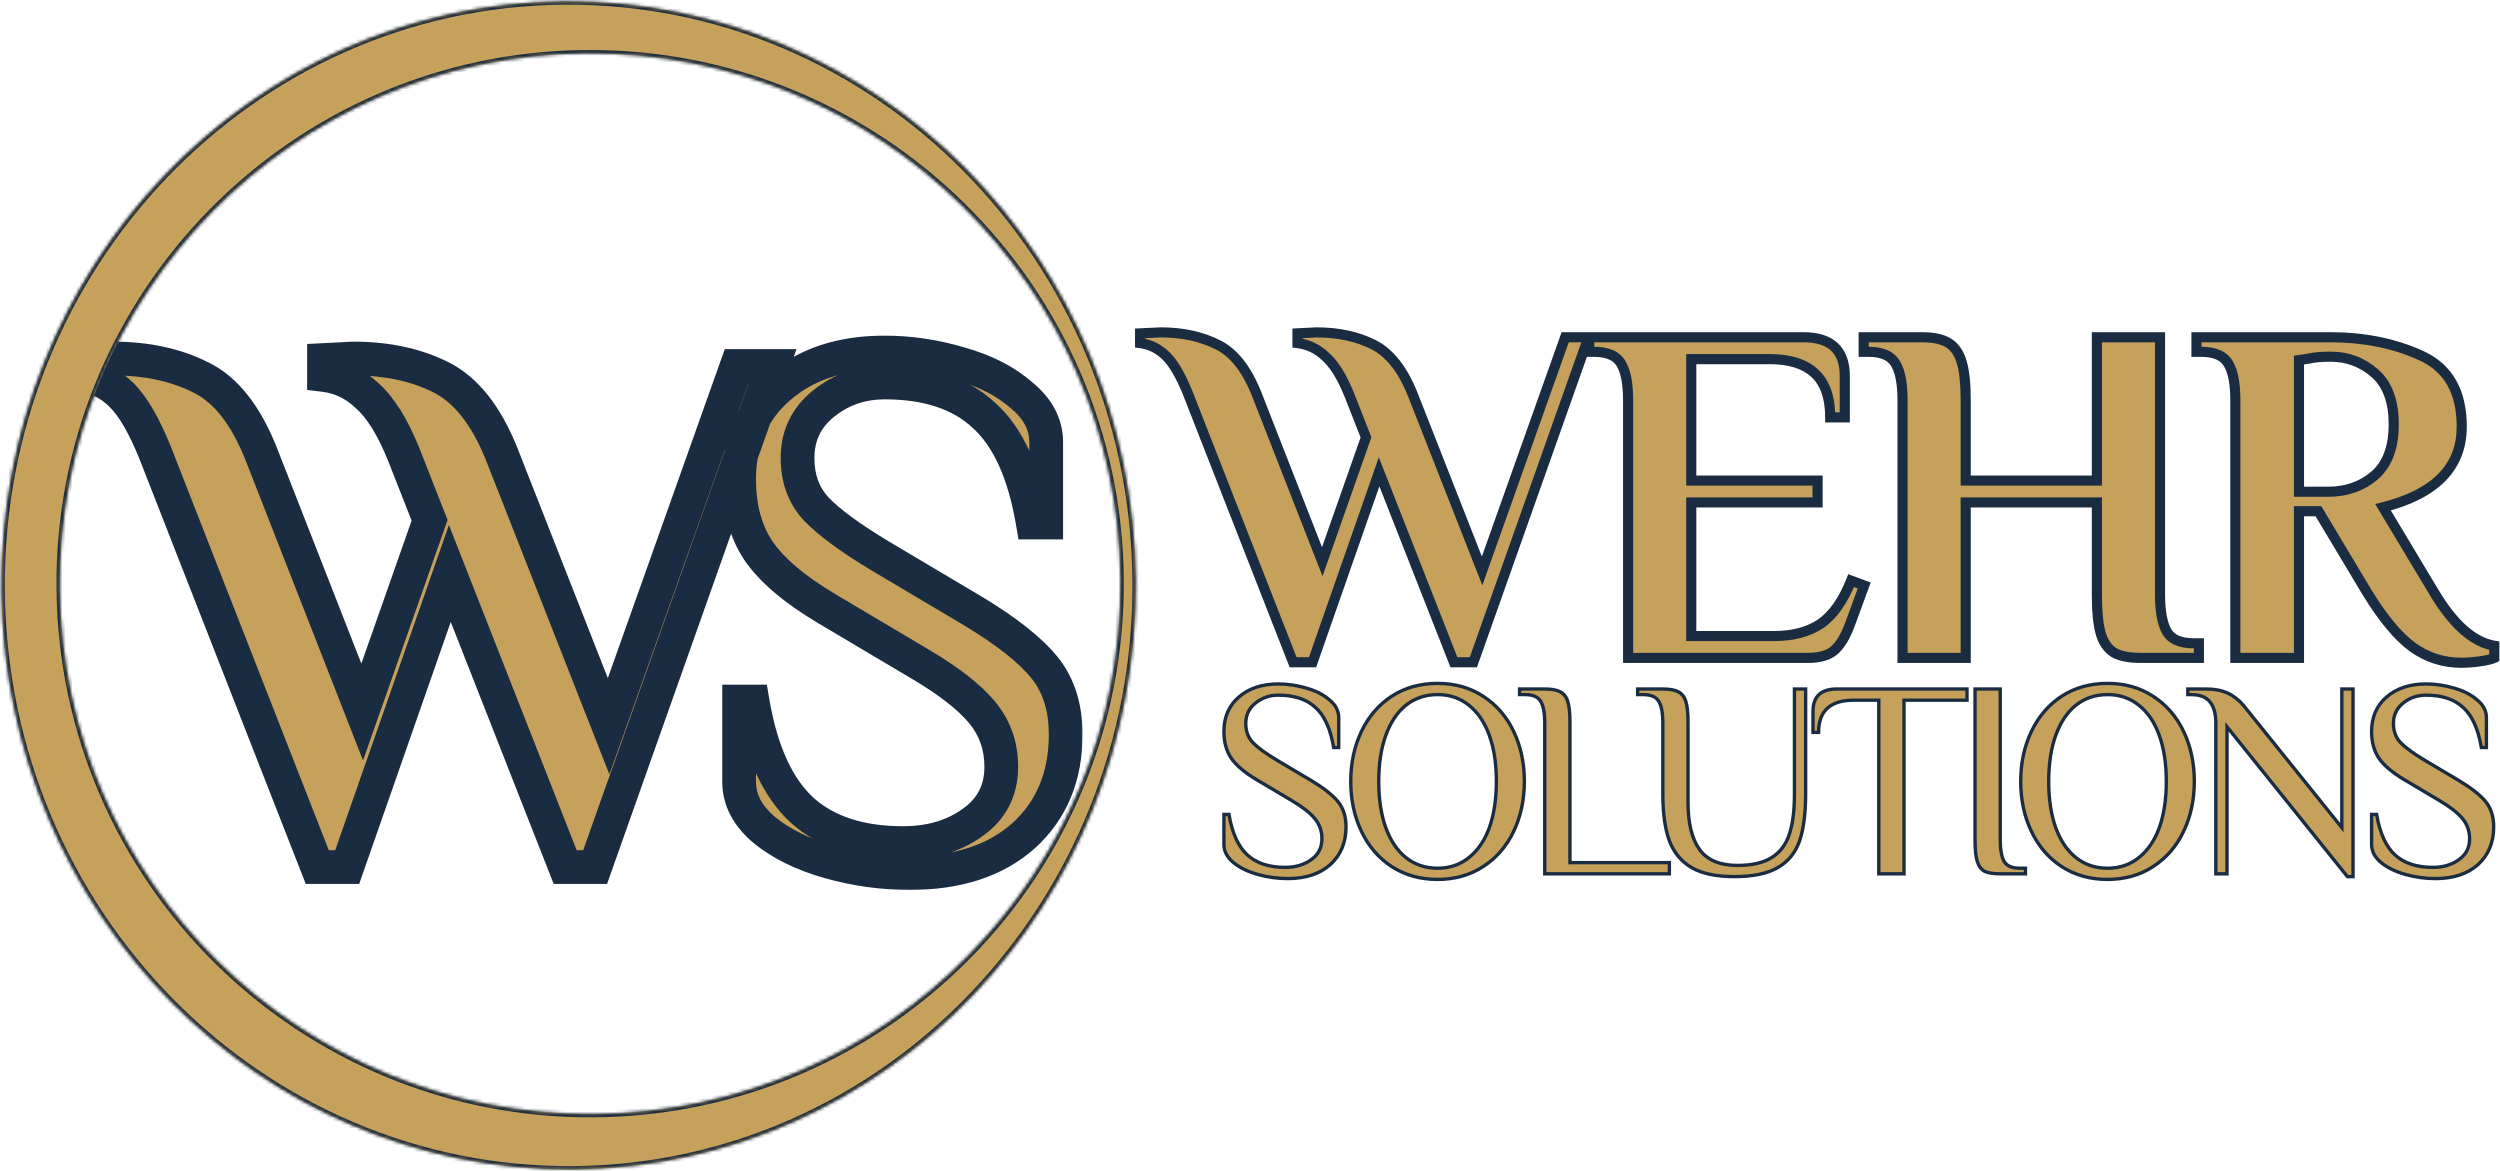 <svg width="741" height="347" viewBox="0 0 741 347" fill="none" xmlns="http://www.w3.org/2000/svg">
<mask id="path-1-outside-1_1_29" maskUnits="userSpaceOnUse" x="19" y="99" width="302" height="165" fill="black">
<rect fill="white" x="19" y="99" width="302" height="165"></rect>
<path d="M46.083 134.454C42.827 126.314 39.497 120.542 36.093 117.138C32.689 113.734 28.693 111.736 24.105 111.144V106.704L33.429 106.26C43.345 106.26 52.003 108.11 59.403 111.81C66.803 115.362 72.797 122.91 77.385 134.454L107.355 211.044L127.335 154.212L119.565 134.454C116.309 126.462 112.757 120.764 108.909 117.36C105.209 113.808 100.917 111.736 96.033 111.144V106.704L104.691 106.26C114.607 106.26 123.265 108.11 130.665 111.81C138.065 115.51 144.059 123.058 148.647 134.454L180.393 215.262L218.355 108.48H229.011L176.397 256.998H167.517L133.329 169.974L102.915 256.998H94.035L46.083 134.454ZM269.692 258.774C261.552 258.774 253.56 257.664 245.716 255.444C237.872 253.224 231.434 250.042 226.402 245.898C221.518 241.754 219.076 237.018 219.076 231.69V207.936H223.072C225.588 222.736 230.472 233.466 237.724 240.126C244.976 246.638 254.966 249.894 267.694 249.894C275.686 249.894 282.494 247.896 288.118 243.9C293.89 239.904 296.776 234.354 296.776 227.25C296.776 221.034 294.852 215.632 291.004 211.044C287.156 206.456 280.94 201.646 272.356 196.614L245.05 180.408C235.578 174.784 228.844 169.086 224.848 163.314C221 157.542 219.076 150.512 219.076 142.224C219.076 130.828 222.998 121.726 230.842 114.918C238.834 107.962 249.268 104.484 262.144 104.484C269.692 104.484 277.166 105.594 284.566 107.814C291.966 109.886 298.034 112.994 302.77 117.138C307.654 121.134 310.096 125.796 310.096 131.124V154.878H306.1C303.584 140.078 298.774 129.496 291.67 123.132C284.714 116.62 274.872 113.364 262.144 113.364C255.336 113.364 249.342 115.436 244.162 119.58C238.982 123.724 236.392 129.126 236.392 135.786C236.392 141.854 238.242 146.886 241.942 150.882C245.79 154.878 252.154 159.54 261.034 164.868L288.34 181.074C298.404 187.142 305.508 192.766 309.652 197.946C313.796 203.126 315.868 209.712 315.868 217.704C315.868 230.136 311.724 240.126 303.436 247.674C295.148 255.074 283.9 258.774 269.692 258.774Z"></path>
</mask>
<path d="M46.083 134.454C42.827 126.314 39.497 120.542 36.093 117.138C32.689 113.734 28.693 111.736 24.105 111.144V106.704L33.429 106.26C43.345 106.26 52.003 108.11 59.403 111.81C66.803 115.362 72.797 122.91 77.385 134.454L107.355 211.044L127.335 154.212L119.565 134.454C116.309 126.462 112.757 120.764 108.909 117.36C105.209 113.808 100.917 111.736 96.033 111.144V106.704L104.691 106.26C114.607 106.26 123.265 108.11 130.665 111.81C138.065 115.51 144.059 123.058 148.647 134.454L180.393 215.262L218.355 108.48H229.011L176.397 256.998H167.517L133.329 169.974L102.915 256.998H94.035L46.083 134.454ZM269.692 258.774C261.552 258.774 253.56 257.664 245.716 255.444C237.872 253.224 231.434 250.042 226.402 245.898C221.518 241.754 219.076 237.018 219.076 231.69V207.936H223.072C225.588 222.736 230.472 233.466 237.724 240.126C244.976 246.638 254.966 249.894 267.694 249.894C275.686 249.894 282.494 247.896 288.118 243.9C293.89 239.904 296.776 234.354 296.776 227.25C296.776 221.034 294.852 215.632 291.004 211.044C287.156 206.456 280.94 201.646 272.356 196.614L245.05 180.408C235.578 174.784 228.844 169.086 224.848 163.314C221 157.542 219.076 150.512 219.076 142.224C219.076 130.828 222.998 121.726 230.842 114.918C238.834 107.962 249.268 104.484 262.144 104.484C269.692 104.484 277.166 105.594 284.566 107.814C291.966 109.886 298.034 112.994 302.77 117.138C307.654 121.134 310.096 125.796 310.096 131.124V154.878H306.1C303.584 140.078 298.774 129.496 291.67 123.132C284.714 116.62 274.872 113.364 262.144 113.364C255.336 113.364 249.342 115.436 244.162 119.58C238.982 123.724 236.392 129.126 236.392 135.786C236.392 141.854 238.242 146.886 241.942 150.882C245.79 154.878 252.154 159.54 261.034 164.868L288.34 181.074C298.404 187.142 305.508 192.766 309.652 197.946C313.796 203.126 315.868 209.712 315.868 217.704C315.868 230.136 311.724 240.126 303.436 247.674C295.148 255.074 283.9 258.774 269.692 258.774Z" fill="#C6A15B"></path>
<path d="M46.083 134.454L50.739 132.632L50.732 132.614L50.725 132.597L46.083 134.454ZM36.093 117.138L39.628 113.602L36.093 117.138ZM24.105 111.144H19.105V115.54L23.465 116.103L24.105 111.144ZM24.105 106.704L23.867 101.71L19.105 101.936V106.704H24.105ZM33.429 106.26V101.26H33.31L33.191 101.266L33.429 106.26ZM59.403 111.81L57.167 116.282L57.203 116.3L57.239 116.318L59.403 111.81ZM77.385 134.454L82.041 132.632L82.036 132.62L82.031 132.607L77.385 134.454ZM107.355 211.044L102.698 212.866L107.606 225.406L112.072 212.702L107.355 211.044ZM127.335 154.212L132.052 155.87L132.669 154.114L131.988 152.382L127.335 154.212ZM119.565 134.454L124.218 132.624L124.207 132.596L124.195 132.568L119.565 134.454ZM108.909 117.36L105.446 120.967L105.52 121.037L105.596 121.105L108.909 117.36ZM96.033 111.144H91.033V115.575L95.431 116.108L96.033 111.144ZM96.033 106.704L95.777 101.711L91.033 101.954V106.704H96.033ZM104.691 106.26V101.26H104.563L104.435 101.267L104.691 106.26ZM130.665 111.81L132.901 107.338L132.901 107.338L130.665 111.81ZM148.647 134.454L153.3 132.626L153.293 132.606L153.285 132.587L148.647 134.454ZM180.393 215.262L175.739 217.09L180.626 229.531L185.104 216.937L180.393 215.262ZM218.355 108.48V103.48H214.826L213.644 106.805L218.355 108.48ZM229.011 108.48L233.724 110.15L236.087 103.48H229.011V108.48ZM176.397 256.998V261.998H179.93L181.11 258.668L176.397 256.998ZM167.517 256.998L162.863 258.826L164.109 261.998H167.517V256.998ZM133.329 169.974L137.982 168.146L133.055 155.603L128.609 168.324L133.329 169.974ZM102.915 256.998V261.998H106.464L107.635 258.648L102.915 256.998ZM94.035 256.998L89.379 258.82L90.622 261.998H94.035V256.998ZM46.083 134.454L50.725 132.597C47.39 124.26 43.756 117.731 39.628 113.602L36.093 117.138L32.557 120.674C35.237 123.353 38.263 128.368 41.44 136.311L46.083 134.454ZM36.093 117.138L39.628 113.602C35.477 109.451 30.476 106.925 24.745 106.185L24.105 111.144L23.465 116.103C26.91 116.547 29.901 118.017 32.557 120.674L36.093 117.138ZM24.105 111.144H29.105V106.704H24.105H19.105V111.144H24.105ZM24.105 106.704L24.343 111.698L33.666 111.254L33.429 106.26L33.191 101.266L23.867 101.71L24.105 106.704ZM33.429 106.26V111.26C42.721 111.26 50.586 112.992 57.167 116.282L59.403 111.81L61.639 107.338C53.42 103.228 43.968 101.26 33.429 101.26V106.26ZM59.403 111.81L57.239 116.318C63.046 119.105 68.382 125.341 72.738 136.301L77.385 134.454L82.031 132.607C77.211 120.479 70.56 111.619 61.566 107.302L59.403 111.81ZM77.385 134.454L72.728 136.276L102.698 212.866L107.355 211.044L112.011 209.222L82.041 132.632L77.385 134.454ZM107.355 211.044L112.072 212.702L132.052 155.87L127.335 154.212L122.618 152.554L102.638 209.386L107.355 211.044ZM127.335 154.212L131.988 152.382L124.218 132.624L119.565 134.454L114.912 136.284L122.682 156.042L127.335 154.212ZM119.565 134.454L124.195 132.568C120.821 124.286 116.911 117.764 112.222 113.615L108.909 117.36L105.596 121.105C108.602 123.764 111.796 128.638 114.934 136.34L119.565 134.454ZM108.909 117.36L112.371 113.753C107.925 109.485 102.642 106.908 96.634 106.18L96.033 111.144L95.431 116.108C99.192 116.563 102.492 118.131 105.446 120.967L108.909 117.36ZM96.033 111.144H101.033V106.704H96.033H91.033V111.144H96.033ZM96.033 106.704L96.289 111.697L104.947 111.253L104.691 106.26L104.435 101.267L95.777 101.711L96.033 106.704ZM104.691 106.26V111.26C113.983 111.26 121.848 112.992 128.429 116.282L130.665 111.81L132.901 107.338C124.682 103.228 115.23 101.26 104.691 101.26V106.26ZM130.665 111.81L128.429 116.282C134.312 119.224 139.661 125.523 144.008 136.321L148.647 134.454L153.285 132.587C148.456 120.593 141.817 111.796 132.901 107.338L130.665 111.81ZM148.647 134.454L143.993 136.282L175.739 217.09L180.393 215.262L185.046 213.434L153.3 132.626L148.647 134.454ZM180.393 215.262L185.104 216.937L223.066 110.155L218.355 108.48L213.644 106.805L175.682 213.587L180.393 215.262ZM218.355 108.48V113.48H229.011V108.48V103.48H218.355V108.48ZM229.011 108.48L224.298 106.81L171.684 255.328L176.397 256.998L181.11 258.668L233.724 110.15L229.011 108.48ZM176.397 256.998V251.998H167.517V256.998V261.998H176.397V256.998ZM167.517 256.998L172.17 255.17L137.982 168.146L133.329 169.974L128.675 171.802L162.863 258.826L167.517 256.998ZM133.329 169.974L128.609 168.324L98.195 255.348L102.915 256.998L107.635 258.648L138.049 171.624L133.329 169.974ZM102.915 256.998V251.998H94.035V256.998V261.998H102.915V256.998ZM94.035 256.998L98.691 255.176L50.739 132.632L46.083 134.454L41.426 136.276L89.379 258.82L94.035 256.998ZM245.716 255.444L247.078 250.633L245.716 255.444ZM226.402 245.898L223.167 249.711L223.195 249.734L223.224 249.758L226.402 245.898ZM219.076 207.936V202.936H214.076V207.936H219.076ZM223.072 207.936L228.001 207.098L227.294 202.936H223.072V207.936ZM237.724 240.126L234.342 243.809L234.363 243.828L234.384 243.846L237.724 240.126ZM288.118 243.9L285.272 239.789L285.247 239.806L285.222 239.824L288.118 243.9ZM272.356 196.614L269.804 200.914L269.816 200.921L269.828 200.927L272.356 196.614ZM245.05 180.408L242.498 184.707L242.498 184.708L245.05 180.408ZM224.848 163.314L220.688 166.087L220.712 166.124L220.737 166.16L224.848 163.314ZM230.842 114.918L234.12 118.694L234.125 118.69L230.842 114.918ZM284.566 107.814L283.129 112.603L283.174 112.616L283.218 112.629L284.566 107.814ZM302.77 117.138L299.478 120.901L299.54 120.955L299.604 121.008L302.77 117.138ZM310.096 154.878V159.878H315.096V154.878H310.096ZM306.1 154.878L301.171 155.716L301.878 159.878H306.1V154.878ZM291.67 123.132L288.253 126.782L288.293 126.82L288.334 126.856L291.67 123.132ZM244.162 119.58L247.286 123.484L247.286 123.484L244.162 119.58ZM241.942 150.882L238.273 154.279L238.307 154.315L238.341 154.35L241.942 150.882ZM261.034 164.868L258.462 169.155L258.472 169.162L258.482 169.168L261.034 164.868ZM288.34 181.074L290.922 176.792L290.907 176.783L290.892 176.774L288.34 181.074ZM309.652 197.946L305.748 201.069L305.748 201.069L309.652 197.946ZM303.436 247.674L306.766 251.404L306.785 251.387L306.803 251.371L303.436 247.674ZM269.692 258.774V253.774C262.013 253.774 254.479 252.728 247.078 250.633L245.716 255.444L244.355 260.255C252.641 262.6 261.091 263.774 269.692 263.774V258.774ZM245.716 255.444L247.078 250.633C239.737 248.555 233.964 245.648 229.581 242.038L226.402 245.898L223.224 249.758C228.905 254.436 236.007 257.893 244.355 260.255L245.716 255.444ZM226.402 245.898L229.637 242.085C225.624 238.68 224.076 235.252 224.076 231.69H219.076H214.076C214.076 238.784 217.412 244.828 223.167 249.711L226.402 245.898ZM219.076 231.69H224.076V207.936H219.076H214.076V231.69H219.076ZM219.076 207.936V212.936H223.072V207.936V202.936H219.076V207.936ZM223.072 207.936L218.143 208.774C220.752 224.124 225.943 236.095 234.342 243.809L237.724 240.126L241.106 236.443C235.001 230.837 230.424 221.348 228.001 207.098L223.072 207.936ZM237.724 240.126L234.384 243.846C242.805 251.408 254.119 254.894 267.694 254.894V249.894V244.894C255.813 244.894 247.148 241.868 241.065 236.406L237.724 240.126ZM267.694 249.894V254.894C276.554 254.894 284.416 252.664 291.014 247.976L288.118 243.9L285.222 239.824C280.573 243.128 274.818 244.894 267.694 244.894V249.894ZM288.118 243.9L290.964 248.011C298.104 243.068 301.776 235.971 301.776 227.25H296.776H291.776C291.776 232.737 289.676 236.74 285.272 239.789L288.118 243.9ZM296.776 227.25H301.776C301.776 219.908 299.469 213.356 294.835 207.831L291.004 211.044L287.173 214.257C290.235 217.908 291.776 222.16 291.776 227.25H296.776ZM291.004 211.044L294.835 207.831C290.456 202.609 283.681 197.457 274.885 192.301L272.356 196.614L269.828 200.927C278.2 205.835 283.857 210.303 287.173 214.257L291.004 211.044ZM272.356 196.614L274.908 192.314L247.602 176.108L245.05 180.408L242.498 184.708L269.804 200.914L272.356 196.614ZM245.05 180.408L247.603 176.109C238.434 170.665 232.38 165.408 228.959 160.468L224.848 163.314L220.737 166.16C225.309 172.764 232.722 178.903 242.498 184.707L245.05 180.408ZM224.848 163.314L229.008 160.54C225.807 155.739 224.076 149.72 224.076 142.224H219.076H214.076C214.076 151.304 216.193 159.345 220.688 166.087L224.848 163.314ZM219.076 142.224H224.076C224.076 132.118 227.484 124.453 234.12 118.694L230.842 114.918L227.565 111.142C218.512 118.999 214.076 129.538 214.076 142.224H219.076ZM230.842 114.918L234.125 118.69C241.021 112.687 250.204 109.484 262.144 109.484V104.484V99.484C248.333 99.484 236.647 103.237 227.56 111.146L230.842 114.918ZM262.144 104.484V109.484C269.194 109.484 276.184 110.52 283.129 112.603L284.566 107.814L286.003 103.025C278.148 100.668 270.19 99.484 262.144 99.484V104.484ZM284.566 107.814L283.218 112.629C290.055 114.543 295.414 117.345 299.478 120.901L302.77 117.138L306.063 113.375C300.655 108.643 293.877 105.229 285.914 102.999L284.566 107.814ZM302.77 117.138L299.604 121.008C303.565 124.249 305.096 127.578 305.096 131.124H310.096H315.096C315.096 124.014 311.743 118.019 305.936 113.268L302.77 117.138ZM310.096 131.124H305.096V154.878H310.096H315.096V131.124H310.096ZM310.096 154.878V149.878H306.1V154.878V159.878H310.096V154.878ZM306.1 154.878L311.029 154.04C308.426 138.726 303.315 126.851 295.006 119.408L291.67 123.132L288.334 126.856C294.233 132.141 298.742 141.43 301.171 155.716L306.1 154.878ZM291.67 123.132L295.087 119.482C286.93 111.845 275.706 108.364 262.144 108.364V113.364V118.364C274.039 118.364 282.499 121.395 288.253 126.782L291.67 123.132ZM262.144 113.364V108.364C254.233 108.364 247.13 110.802 241.039 115.676L244.162 119.58L247.286 123.484C251.554 120.07 256.439 118.364 262.144 118.364V113.364ZM244.162 119.58L241.039 115.676C234.667 120.773 231.392 127.614 231.392 135.786H236.392H241.392C241.392 130.638 243.297 126.675 247.286 123.484L244.162 119.58ZM236.392 135.786H231.392C231.392 142.958 233.617 149.251 238.273 154.279L241.942 150.882L245.611 147.485C242.867 144.521 241.392 140.75 241.392 135.786H236.392ZM241.942 150.882L238.341 154.35C242.653 158.828 249.47 163.761 258.462 169.155L261.034 164.868L263.607 160.581C254.838 155.319 248.928 150.928 245.544 147.414L241.942 150.882ZM261.034 164.868L258.482 169.168L285.788 185.374L288.34 181.074L290.892 176.774L263.586 160.568L261.034 164.868ZM288.34 181.074L285.758 185.356C295.645 191.317 302.154 196.577 305.748 201.069L309.652 197.946L313.557 194.823C308.863 188.955 301.164 182.967 290.922 176.792L288.34 181.074ZM309.652 197.946L305.748 201.069C309.046 205.192 310.868 210.607 310.868 217.704H315.868H320.868C320.868 208.817 318.547 201.06 313.557 194.823L309.652 197.946ZM315.868 217.704H310.868C310.868 228.9 307.197 237.486 300.07 243.977L303.436 247.674L306.803 251.371C316.251 242.766 320.868 231.372 320.868 217.704H315.868ZM303.436 247.674L300.106 243.944C292.967 250.318 283.025 253.774 269.692 253.774V258.774V263.774C284.776 263.774 297.329 259.83 306.766 251.404L303.436 247.674Z" fill="#1A2C41" mask="url(#path-1-outside-1_1_29)"></path>
<path d="M352.175 116.808C350.063 111.528 347.903 107.784 345.695 105.576C343.487 103.368 340.895 102.072 337.919 101.688V98.808L343.967 98.52C350.399 98.52 356.015 99.72 360.815 102.12C365.615 104.424 369.503 109.32 372.479 116.808L391.919 166.488L404.879 129.624L399.839 116.808C397.727 111.624 395.423 107.928 392.927 105.72C390.527 103.416 387.743 102.072 384.575 101.688V98.808L390.191 98.52C396.623 98.52 402.239 99.72 407.039 102.12C411.839 104.52 415.727 109.416 418.703 116.808L439.295 169.224L463.919 99.96H470.831L436.703 196.296H430.943L408.767 139.848L389.039 196.296H383.279L352.175 116.808ZM482.571 118.68C482.571 113.784 481.899 110.184 480.555 107.88C479.211 105.48 476.523 104.28 472.491 104.28H471.051V99.96H534.555C542.715 99.96 546.795 103.8 546.795 111.48V123.72H542.475C542.475 117.768 540.939 113.4 537.867 110.616C534.891 107.832 530.427 106.44 524.475 106.44H501.291V142.44H538.731V148.92H501.291V188.52H525.915C531.387 188.52 535.947 187.32 539.595 184.92C543.243 182.424 546.267 178.152 548.667 172.104L552.555 173.544L548.379 184.92C547.131 188.376 545.643 190.92 543.915 192.552C542.187 194.184 539.499 195 535.851 195H482.571V118.68ZM563.914 118.68C563.914 113.784 563.242 110.184 561.898 107.88C560.554 105.48 557.866 104.28 553.834 104.28H552.394V99.96H569.674C573.13 99.96 575.77 100.536 577.594 101.688C579.418 102.84 580.714 104.76 581.482 107.448C582.25 110.04 582.634 113.784 582.634 118.68V142.44H621.514V99.96H640.234V176.28C640.234 181.176 640.906 184.824 642.25 187.224C643.594 189.528 646.282 190.68 650.314 190.68H651.754V195H634.474C631.018 195 628.378 194.472 626.554 193.416C624.73 192.264 623.434 190.392 622.666 187.8C621.898 185.112 621.514 181.272 621.514 176.28V148.92H582.634V195H563.914V118.68ZM729.515 196.44C724.235 196.44 719.435 194.904 715.115 191.832C710.795 188.664 706.283 183.24 701.579 175.56L687.179 151.512H681.419V195H662.555V118.68C662.555 113.784 661.883 110.184 660.539 107.88C659.195 105.48 656.507 104.28 652.475 104.28H651.035V99.96H690.779C700.763 99.96 709.739 101.784 717.707 105.432C725.675 109.08 729.659 116.088 729.659 126.456C729.659 138.456 721.883 146.424 706.331 150.36L721.451 175.56C727.115 185.064 733.067 190.344 739.307 191.4V195C738.539 195.384 737.147 195.72 735.131 196.008C733.115 196.296 731.243 196.44 729.515 196.44ZM690.059 145.752C695.435 145.752 699.995 144.168 703.739 141C707.579 137.736 709.499 132.648 709.499 125.736C709.499 118.92 707.627 113.88 703.883 110.616C700.139 107.352 695.771 105.72 690.779 105.72C687.995 105.72 685.835 105.912 684.299 106.296L681.419 106.728V145.752H690.059Z" fill="#C6A15B"></path>
<path d="M352.175 116.808L353.572 116.261L353.567 116.251L352.175 116.808ZM345.695 105.576L346.755 104.515L346.755 104.515L345.695 105.576ZM337.919 101.688H336.419V103.007L337.727 103.176L337.919 101.688ZM337.919 98.808L337.847 97.31L336.419 97.378V98.808H337.919ZM343.967 98.52V97.02H343.931L343.895 97.022L343.967 98.52ZM360.815 102.12L360.144 103.462L360.155 103.467L360.166 103.472L360.815 102.12ZM372.479 116.808L373.876 116.261L373.873 116.254L372.479 116.808ZM391.919 166.488L390.522 167.035L391.994 170.797L393.334 166.985L391.919 166.488ZM404.879 129.624L406.294 130.121L406.479 129.595L406.275 129.075L404.879 129.624ZM399.839 116.808L401.235 116.259L401.231 116.251L401.228 116.242L399.839 116.808ZM392.927 105.72L391.888 106.802L391.91 106.823L391.933 106.843L392.927 105.72ZM384.575 101.688H383.075V103.017L384.394 103.177L384.575 101.688ZM384.575 98.808L384.498 97.31L383.075 97.383V98.808H384.575ZM390.191 98.52V97.02H390.152L390.114 97.022L390.191 98.52ZM407.039 102.12L407.709 100.778L407.709 100.778L407.039 102.12ZM418.703 116.808L420.099 116.259L420.094 116.248L418.703 116.808ZM439.295 169.224L437.898 169.772L439.365 173.505L440.708 169.726L439.295 169.224ZM463.919 99.96V98.46H462.86L462.505 99.457L463.919 99.96ZM470.831 99.96L472.245 100.461L472.953 98.46H470.831V99.96ZM436.703 196.296V197.796H437.763L438.117 196.797L436.703 196.296ZM430.943 196.296L429.547 196.844L429.92 197.796H430.943V196.296ZM408.767 139.848L410.163 139.3L408.684 135.537L407.351 139.353L408.767 139.848ZM389.039 196.296V197.796H390.103L390.455 196.791L389.039 196.296ZM383.279 196.296L381.882 196.843L382.255 197.796H383.279V196.296ZM352.175 116.808L353.567 116.251C351.432 110.912 349.181 106.941 346.755 104.515L345.695 105.576L344.634 106.637C346.625 108.627 348.694 112.144 350.782 117.365L352.175 116.808ZM345.695 105.576L346.755 104.515C344.323 102.083 341.429 100.629 338.111 100.2L337.919 101.688L337.727 103.176C340.36 103.515 342.65 104.653 344.634 106.637L345.695 105.576ZM337.919 101.688H339.419V98.808H337.919H336.419V101.688H337.919ZM337.919 98.808L337.99 100.306L344.038 100.018L343.967 98.52L343.895 97.022L337.847 97.31L337.919 98.808ZM343.967 98.52V100.02C350.212 100.02 355.589 101.184 360.144 103.462L360.815 102.12L361.485 100.778C356.44 98.255 350.586 97.02 343.967 97.02V98.52ZM360.815 102.12L360.166 103.472C364.487 105.547 368.178 110.049 371.085 117.362L372.479 116.808L373.873 116.254C370.827 108.591 366.742 103.301 361.464 100.768L360.815 102.12ZM372.479 116.808L371.082 117.355L390.522 167.035L391.919 166.488L393.315 165.941L373.875 116.261L372.479 116.808ZM391.919 166.488L393.334 166.985L406.294 130.121L404.879 129.624L403.464 129.127L390.504 165.991L391.919 166.488ZM404.879 129.624L406.275 129.075L401.235 116.259L399.839 116.808L398.443 117.357L403.483 130.173L404.879 129.624ZM399.839 116.808L401.228 116.242C399.08 110.971 396.669 107.028 393.92 104.597L392.927 105.72L391.933 106.843C394.176 108.828 396.373 112.277 398.449 117.374L399.839 116.808ZM392.927 105.72L393.965 104.638C391.342 102.119 388.26 100.624 384.755 100.199L384.575 101.688L384.394 103.177C387.225 103.52 389.712 104.713 391.888 106.802L392.927 105.72ZM384.575 101.688H386.075V98.808H384.575H383.075V101.688H384.575ZM384.575 98.808L384.651 100.306L390.267 100.018L390.191 98.52L390.114 97.022L384.498 97.31L384.575 98.808ZM390.191 98.52V100.02C396.436 100.02 401.813 101.184 406.368 103.462L407.039 102.12L407.709 100.778C402.664 98.255 396.81 97.02 390.191 97.02V98.52ZM407.039 102.12L406.368 103.462C410.713 105.634 414.407 110.155 417.311 117.368L418.703 116.808L420.094 116.248C417.046 108.677 412.964 103.406 407.709 100.778L407.039 102.12ZM418.703 116.808L417.306 117.356L437.898 169.772L439.295 169.224L440.691 168.676L420.099 116.26L418.703 116.808ZM439.295 169.224L440.708 169.726L465.332 100.462L463.919 99.96L462.505 99.457L437.881 168.722L439.295 169.224ZM463.919 99.96V101.46H470.831V99.96V98.46H463.919V99.96ZM470.831 99.96L469.417 99.459L435.289 195.795L436.703 196.296L438.117 196.797L472.245 100.461L470.831 99.96ZM436.703 196.296V194.796H430.943V196.296V197.796H436.703V196.296ZM430.943 196.296L432.339 195.748L410.163 139.3L408.767 139.848L407.371 140.396L429.547 196.844L430.943 196.296ZM408.767 139.848L407.351 139.353L387.623 195.801L389.039 196.296L390.455 196.791L410.183 140.343L408.767 139.848ZM389.039 196.296V194.796H383.279V196.296V197.796H389.039V196.296ZM383.279 196.296L384.675 195.749L353.571 116.261L352.175 116.808L350.778 117.355L381.882 196.843L383.279 196.296ZM480.555 107.88L479.246 108.613L479.252 108.624L479.259 108.636L480.555 107.88ZM471.051 104.28H469.551V105.78H471.051V104.28ZM471.051 99.96V98.46H469.551V99.96H471.051ZM546.795 123.72V125.22H548.295V123.72H546.795ZM542.475 123.72H540.975V125.22H542.475V123.72ZM537.867 110.616L536.842 111.711L536.851 111.72L536.859 111.727L537.867 110.616ZM501.291 106.44V104.94H499.791V106.44H501.291ZM501.291 142.44H499.791V143.94H501.291V142.44ZM538.731 142.44H540.231V140.94H538.731V142.44ZM538.731 148.92V150.42H540.231V148.92H538.731ZM501.291 148.92V147.42H499.791V148.92H501.291ZM501.291 188.52H499.791V190.02H501.291V188.52ZM539.595 184.92L540.419 186.173L540.43 186.166L540.442 186.158L539.595 184.92ZM548.667 172.104L549.188 170.697L547.813 170.188L547.272 171.551L548.667 172.104ZM552.555 173.544L553.963 174.061L554.478 172.657L553.076 172.137L552.555 173.544ZM548.379 184.92L546.97 184.403L546.968 184.411L548.379 184.92ZM482.571 195H481.071V196.5H482.571V195ZM482.571 118.68H484.071C484.071 113.707 483.399 109.779 481.85 107.124L480.555 107.88L479.259 108.636C480.398 110.589 481.071 113.861 481.071 118.68H482.571ZM480.555 107.88L481.863 107.147C480.141 104.072 476.786 102.78 472.491 102.78V104.28V105.78C476.259 105.78 478.28 106.888 479.246 108.613L480.555 107.88ZM472.491 104.28V102.78H471.051V104.28V105.78H472.491V104.28ZM471.051 104.28H472.551V99.96H471.051H469.551V104.28H471.051ZM471.051 99.96V101.46H534.555V99.96V98.46H471.051V99.96ZM534.555 99.96V101.46C538.425 101.46 541.049 102.372 542.707 103.932C544.347 105.476 545.295 107.895 545.295 111.48H546.795H548.295C548.295 107.385 547.202 104.044 544.763 101.748C542.34 99.468 538.844 98.46 534.555 98.46V99.96ZM546.795 111.48H545.295V123.72H546.795H548.295V111.48H546.795ZM546.795 123.72V122.22H542.475V123.72V125.22H546.795V123.72ZM542.475 123.72H543.975C543.975 117.533 542.376 112.679 538.874 109.505L537.867 110.616L536.859 111.727C539.501 114.121 540.975 118.003 540.975 123.72H542.475ZM537.867 110.616L538.891 109.521C535.533 106.378 530.634 104.94 524.475 104.94V106.44V107.94C530.219 107.94 534.249 109.286 536.842 111.711L537.867 110.616ZM524.475 106.44V104.94H501.291V106.44V107.94H524.475V106.44ZM501.291 106.44H499.791V142.44H501.291H502.791V106.44H501.291ZM501.291 142.44V143.94H538.731V142.44V140.94H501.291V142.44ZM538.731 142.44H537.231V148.92H538.731H540.231V142.44H538.731ZM538.731 148.92V147.42H501.291V148.92V150.42H538.731V148.92ZM501.291 148.92H499.791V188.52H501.291H502.791V148.92H501.291ZM501.291 188.52V190.02H525.915V188.52V187.02H501.291V188.52ZM525.915 188.52V190.02C531.606 190.02 536.471 188.771 540.419 186.173L539.595 184.92L538.77 183.667C535.422 185.869 531.168 187.02 525.915 187.02V188.52ZM539.595 184.92L540.442 186.158C544.427 183.431 547.6 178.859 550.061 172.657L548.667 172.104L547.272 171.551C544.933 177.445 542.058 181.417 538.748 183.682L539.595 184.92ZM548.667 172.104L548.146 173.511L552.034 174.951L552.555 173.544L553.076 172.137L549.188 170.697L548.667 172.104ZM552.555 173.544L551.147 173.027L546.971 184.403L548.379 184.92L549.787 185.437L553.963 174.061L552.555 173.544ZM548.379 184.92L546.968 184.411C545.76 187.755 544.374 190.055 542.885 191.461L543.915 192.552L544.945 193.643C546.911 191.785 548.501 188.997 549.789 185.429L548.379 184.92ZM543.915 192.552L542.885 191.461C541.552 192.72 539.314 193.5 535.851 193.5V195V196.5C539.683 196.5 542.821 195.648 544.945 193.643L543.915 192.552ZM535.851 195V193.5H482.571V195V196.5H535.851V195ZM482.571 195H484.071V118.68H482.571H481.071V195H482.571ZM561.898 107.88L560.59 108.613L560.596 108.624L560.603 108.636L561.898 107.88ZM552.394 104.28H550.894V105.78H552.394V104.28ZM552.394 99.96V98.46H550.894V99.96H552.394ZM577.594 101.688L576.793 102.956L576.793 102.956L577.594 101.688ZM581.482 107.448L580.04 107.86L580.042 107.867L580.044 107.874L581.482 107.448ZM582.634 142.44H581.134V143.94H582.634V142.44ZM621.514 142.44V143.94H623.014V142.44H621.514ZM621.514 99.96V98.46H620.014V99.96H621.514ZM640.234 99.96H641.734V98.46H640.234V99.96ZM642.25 187.224L640.942 187.957L640.948 187.968L640.955 187.98L642.25 187.224ZM651.754 190.68H653.254V189.18H651.754V190.68ZM651.754 195V196.5H653.254V195H651.754ZM626.554 193.416L625.753 194.684L625.778 194.7L625.803 194.714L626.554 193.416ZM622.666 187.8L621.224 188.212L621.226 188.219L621.228 188.226L622.666 187.8ZM621.514 148.92H623.014V147.42H621.514V148.92ZM582.634 148.92V147.42H581.134V148.92H582.634ZM582.634 195V196.5H584.134V195H582.634ZM563.914 195H562.414V196.5H563.914V195ZM563.914 118.68H565.414C565.414 113.707 564.743 109.779 563.194 107.124L561.898 107.88L560.603 108.636C561.742 110.589 562.414 113.861 562.414 118.68H563.914ZM561.898 107.88L563.207 107.147C561.485 104.072 558.13 102.78 553.834 102.78V104.28V105.78C557.603 105.78 559.624 106.888 560.59 108.613L561.898 107.88ZM553.834 104.28V102.78H552.394V104.28V105.78H553.834V104.28ZM552.394 104.28H553.894V99.96H552.394H550.894V104.28H552.394ZM552.394 99.96V101.46H569.674V99.96V98.46H552.394V99.96ZM569.674 99.96V101.46C573.002 101.46 575.313 102.021 576.793 102.956L577.594 101.688L578.395 100.42C576.228 99.051 573.259 98.46 569.674 98.46V99.96ZM577.594 101.688L576.793 102.956C578.222 103.859 579.343 105.419 580.04 107.86L581.482 107.448L582.925 107.036C582.086 104.101 580.614 101.821 578.395 100.42L577.594 101.688ZM581.482 107.448L580.044 107.874C580.751 110.258 581.134 113.832 581.134 118.68H582.634H584.134C584.134 113.736 583.75 109.822 582.921 107.022L581.482 107.448ZM582.634 118.68H581.134V142.44H582.634H584.134V118.68H582.634ZM582.634 142.44V143.94H621.514V142.44V140.94H582.634V142.44ZM621.514 142.44H623.014V99.96H621.514H620.014V142.44H621.514ZM621.514 99.96V101.46H640.234V99.96V98.46H621.514V99.96ZM640.234 99.96H638.734V176.28H640.234H641.734V99.96H640.234ZM640.234 176.28H638.734C638.734 181.261 639.409 185.22 640.942 187.957L642.25 187.224L643.559 186.491C642.404 184.428 641.734 181.091 641.734 176.28H640.234ZM642.25 187.224L640.955 187.98C642.689 190.953 646.044 192.18 650.314 192.18V190.68V189.18C646.521 189.18 644.5 188.103 643.546 186.468L642.25 187.224ZM650.314 190.68V192.18H651.754V190.68V189.18H650.314V190.68ZM651.754 190.68H650.254V195H651.754H653.254V190.68H651.754ZM651.754 195V193.5H634.474V195V196.5H651.754V195ZM634.474 195V193.5C631.131 193.5 628.799 192.982 627.306 192.118L626.554 193.416L625.803 194.714C627.958 195.962 630.905 196.5 634.474 196.5V195ZM626.554 193.416L627.355 192.148C625.911 191.235 624.796 189.709 624.105 187.374L622.666 187.8L621.228 188.226C622.072 191.075 623.55 193.293 625.753 194.684L626.554 193.416ZM622.666 187.8L624.109 187.388C623.398 184.9 623.014 181.224 623.014 176.28H621.514H620.014C620.014 181.32 620.399 185.324 621.224 188.212L622.666 187.8ZM621.514 176.28H623.014V148.92H621.514H620.014V176.28H621.514ZM621.514 148.92V147.42H582.634V148.92V150.42H621.514V148.92ZM582.634 148.92H581.134V195H582.634H584.134V148.92H582.634ZM582.634 195V193.5H563.914V195V196.5H582.634V195ZM563.914 195H565.414V118.68H563.914H562.414V195H563.914ZM715.115 191.832L714.228 193.042L714.237 193.048L714.246 193.054L715.115 191.832ZM701.579 175.56L700.292 176.331L700.296 176.337L700.3 176.343L701.579 175.56ZM687.179 151.512L688.466 150.741L688.029 150.012H687.179V151.512ZM681.419 151.512V150.012H679.919V151.512H681.419ZM681.419 195V196.5H682.919V195H681.419ZM662.555 195H661.055V196.5H662.555V195ZM660.539 107.88L659.23 108.613L659.237 108.624L659.243 108.636L660.539 107.88ZM651.035 104.28H649.535V105.78H651.035V104.28ZM651.035 99.96V98.46H649.535V99.96H651.035ZM717.707 105.432L717.083 106.796L717.083 106.796L717.707 105.432ZM706.331 150.36L705.963 148.906L704.006 149.401L705.045 151.132L706.331 150.36ZM721.451 175.56L722.74 174.792L722.737 174.788L721.451 175.56ZM739.307 191.4H740.807V190.133L739.557 189.921L739.307 191.4ZM739.307 195L739.978 196.342L740.807 195.927V195H739.307ZM735.131 196.008L735.343 197.493L735.343 197.493L735.131 196.008ZM703.739 141L704.708 142.145L704.71 142.143L703.739 141ZM684.299 106.296L684.522 107.779L684.593 107.769L684.663 107.751L684.299 106.296ZM681.419 106.728L681.196 105.245L679.919 105.436V106.728H681.419ZM681.419 145.752H679.919V147.252H681.419V145.752ZM729.515 196.44V194.94C724.548 194.94 720.051 193.502 715.984 190.61L715.115 191.832L714.246 193.054C718.819 196.306 723.922 197.94 729.515 197.94V196.44ZM715.115 191.832L716.002 190.622C711.911 187.622 707.52 182.388 702.858 174.777L701.579 175.56L700.3 176.343C705.046 184.092 709.679 189.706 714.228 193.042L715.115 191.832ZM701.579 175.56L702.866 174.789L688.466 150.741L687.179 151.512L685.892 152.283L700.292 176.331L701.579 175.56ZM687.179 151.512V150.012H681.419V151.512V153.012H687.179V151.512ZM681.419 151.512H679.919V195H681.419H682.919V151.512H681.419ZM681.419 195V193.5H662.555V195V196.5H681.419V195ZM662.555 195H664.055V118.68H662.555H661.055V195H662.555ZM662.555 118.68H664.055C664.055 113.707 663.383 109.779 661.835 107.124L660.539 107.88L659.243 108.636C660.383 110.589 661.055 113.861 661.055 118.68H662.555ZM660.539 107.88L661.848 107.147C660.126 104.072 656.771 102.78 652.475 102.78V104.28V105.78C656.243 105.78 658.264 106.888 659.23 108.613L660.539 107.88ZM652.475 104.28V102.78H651.035V104.28V105.78H652.475V104.28ZM651.035 104.28H652.535V99.96H651.035H649.535V104.28H651.035ZM651.035 99.96V101.46H690.779V99.96V98.46H651.035V99.96ZM690.779 99.96V101.46C700.578 101.46 709.336 103.249 717.083 106.796L717.707 105.432L718.331 104.068C710.142 100.319 700.949 98.46 690.779 98.46V99.96ZM717.707 105.432L717.083 106.796C720.807 108.501 723.544 110.959 725.367 114.165C727.199 117.388 728.159 121.459 728.159 126.456H729.659H731.159C731.159 121.085 730.127 116.468 727.975 112.683C725.814 108.881 722.575 106.011 718.331 104.068L717.707 105.432ZM729.659 126.456H728.159C728.159 132.098 726.345 136.704 722.753 140.384C719.126 144.102 713.583 146.977 705.963 148.906L706.331 150.36L706.699 151.814C714.631 149.807 720.752 146.73 724.901 142.48C729.085 138.192 731.159 132.814 731.159 126.456H729.659ZM706.331 150.36L705.045 151.132L720.165 176.332L721.451 175.56L722.737 174.788L707.617 149.588L706.331 150.36ZM721.451 175.56L720.162 176.328C725.892 185.941 732.149 191.71 739.057 192.879L739.307 191.4L739.557 189.921C733.985 188.978 728.338 184.187 722.74 174.792L721.451 175.56ZM739.307 191.4H737.807V195H739.307H740.807V191.4H739.307ZM739.307 195L738.636 193.658C738.108 193.923 736.934 194.235 734.919 194.523L735.131 196.008L735.343 197.493C737.36 197.205 738.97 196.845 739.978 196.342L739.307 195ZM735.131 196.008L734.919 194.523C732.961 194.803 731.161 194.94 729.515 194.94V196.44V197.94C731.325 197.94 733.269 197.789 735.343 197.493L735.131 196.008ZM690.059 145.752V147.252C695.753 147.252 700.666 145.565 704.708 142.145L703.739 141L702.77 139.855C699.324 142.771 695.117 144.252 690.059 144.252V145.752ZM703.739 141L704.71 142.143C708.998 138.499 710.999 132.916 710.999 125.736H709.499H707.999C707.999 132.38 706.16 136.973 702.768 139.857L703.739 141ZM709.499 125.736H710.999C710.999 118.655 709.048 113.129 704.869 109.485L703.883 110.616L702.897 111.747C706.206 114.631 707.999 119.185 707.999 125.736H709.499ZM703.883 110.616L704.869 109.485C700.85 105.982 696.131 104.22 690.779 104.22V105.72V107.22C695.411 107.22 699.428 108.722 702.897 111.747L703.883 110.616ZM690.779 105.72V104.22C687.95 104.22 685.647 104.413 683.935 104.841L684.299 106.296L684.663 107.751C686.023 107.411 688.04 107.22 690.779 107.22V105.72ZM684.299 106.296L684.076 104.813L681.196 105.245L681.419 106.728L681.642 108.211L684.522 107.779L684.299 106.296ZM681.419 106.728H679.919V145.752H681.419H682.919V106.728H681.419ZM681.419 145.752V147.252H690.059V145.752V144.252H681.419V145.752Z" fill="#1A2C41"></path>
<path d="M381.693 260.411C378.649 260.411 375.661 259.996 372.729 259.166C369.796 258.336 367.389 257.146 365.508 255.597C363.682 254.048 362.769 252.277 362.769 250.285V241.404H364.263C365.203 246.937 367.029 250.949 369.741 253.439C372.452 255.874 376.187 257.091 380.946 257.091C383.934 257.091 386.479 256.344 388.582 254.85C390.74 253.356 391.819 251.281 391.819 248.625C391.819 246.301 391.099 244.281 389.661 242.566C388.222 240.851 385.898 239.052 382.689 237.171L372.48 231.112C368.938 229.009 366.421 226.879 364.927 224.721C363.488 222.563 362.769 219.935 362.769 216.836C362.769 212.575 364.235 209.172 367.168 206.627C370.156 204.026 374.057 202.726 378.871 202.726C381.693 202.726 384.487 203.141 387.254 203.971C390.02 204.746 392.289 205.908 394.06 207.457C395.886 208.951 396.799 210.694 396.799 212.686V221.567H395.305C394.364 216.034 392.566 212.077 389.91 209.698C387.309 207.263 383.629 206.046 378.871 206.046C376.325 206.046 374.084 206.821 372.148 208.37C370.211 209.919 369.243 211.939 369.243 214.429C369.243 216.698 369.934 218.579 371.318 220.073C372.756 221.567 375.136 223.31 378.456 225.302L388.665 231.361C392.427 233.63 395.083 235.732 396.633 237.669C398.182 239.606 398.957 242.068 398.957 245.056C398.957 249.704 397.407 253.439 394.309 256.261C391.21 259.028 387.005 260.411 381.693 260.411ZM426.09 260.66C420.944 260.66 416.407 259.387 412.478 256.842C408.605 254.297 405.617 250.811 403.514 246.384C401.412 241.957 400.36 237.033 400.36 231.61C400.36 226.187 401.412 221.263 403.514 216.836C405.617 212.409 408.605 208.923 412.478 206.378C416.407 203.833 420.944 202.56 426.09 202.56C431.236 202.56 435.746 203.833 439.619 206.378C443.548 208.923 446.564 212.409 448.666 216.836C450.769 221.263 451.82 226.187 451.82 231.61C451.82 237.033 450.769 241.957 448.666 246.384C446.564 250.811 443.548 254.297 439.619 256.842C435.746 259.387 431.236 260.66 426.09 260.66ZM426.09 257.34C429.687 257.34 432.786 256.289 435.386 254.186C438.042 252.083 440.062 249.123 441.445 245.305C442.829 241.432 443.52 236.867 443.52 231.61C443.52 226.353 442.829 221.816 441.445 217.998C440.062 214.125 438.042 211.137 435.386 209.034C432.786 206.931 429.687 205.88 426.09 205.88C422.494 205.88 419.367 206.931 416.711 209.034C414.111 211.137 412.119 214.125 410.735 217.998C409.352 221.816 408.66 226.353 408.66 231.61C408.66 236.867 409.352 241.432 410.735 245.305C412.119 249.123 414.111 252.083 416.711 254.186C419.367 256.289 422.494 257.34 426.09 257.34ZM457.862 214.18C457.862 211.358 457.475 209.283 456.7 207.955C455.925 206.572 454.376 205.88 452.052 205.88H450.392V204.22H457.862C459.909 204.22 461.431 204.497 462.427 205.05C463.478 205.548 464.225 206.489 464.668 207.872C465.111 209.255 465.332 211.358 465.332 214.18V255.68H494.797V259H457.862V214.18ZM514.027 259.83C508.715 259.83 504.51 258.945 501.411 257.174C498.312 255.348 496.099 252.664 494.771 249.123C493.498 245.582 492.862 240.989 492.862 235.345V214.18C492.862 211.358 492.475 209.283 491.7 207.955C490.925 206.572 489.376 205.88 487.052 205.88H485.392V204.22H492.862C494.909 204.22 496.431 204.497 497.427 205.05C498.478 205.548 499.225 206.489 499.668 207.872C500.111 209.255 500.332 211.358 500.332 214.18V237.835C500.332 243.977 501.466 248.625 503.735 251.779C506.004 254.933 509.766 256.51 515.023 256.51C519.228 256.51 522.548 255.763 524.983 254.269C527.473 252.775 529.244 250.506 530.295 247.463C531.346 244.42 531.872 240.38 531.872 235.345V204.22H535.192V235.345C535.192 241.1 534.583 245.748 533.366 249.289C532.149 252.775 529.991 255.403 526.892 257.174C523.849 258.945 519.56 259.83 514.027 259.83ZM556.874 207.54H549.404C542.488 207.54 539.029 210.722 539.029 217.085H537.369V210.86C537.369 206.433 539.721 204.22 544.424 204.22H583.019V207.54H564.344V259H556.874V207.54ZM592.873 259C590.826 259 589.276 258.751 588.225 258.253C587.229 257.7 586.51 256.731 586.067 255.348C585.624 253.965 585.403 251.862 585.403 249.04V204.22H592.873V249.04C592.873 251.862 593.26 253.965 594.035 255.348C594.81 256.676 596.359 257.34 598.683 257.34H600.343V259H592.873ZM624.665 260.66C619.519 260.66 614.981 259.387 611.053 256.842C607.179 254.297 604.191 250.811 602.089 246.384C599.986 241.957 598.935 237.033 598.935 231.61C598.935 226.187 599.986 221.263 602.089 216.836C604.191 212.409 607.179 208.923 611.053 206.378C614.981 203.833 619.519 202.56 624.665 202.56C629.811 202.56 634.32 203.833 638.194 206.378C642.122 208.923 645.138 212.409 647.241 216.836C649.343 221.263 650.395 226.187 650.395 231.61C650.395 237.033 649.343 241.957 647.241 246.384C645.138 250.811 642.122 254.297 638.194 256.842C634.32 259.387 629.811 260.66 624.665 260.66ZM624.665 257.34C628.261 257.34 631.36 256.289 633.961 254.186C636.617 252.083 638.636 249.123 640.02 245.305C641.403 241.432 642.095 236.867 642.095 231.61C642.095 226.353 641.403 221.816 640.02 217.998C638.636 214.125 636.617 211.137 633.961 209.034C631.36 206.931 628.261 205.88 624.665 205.88C621.068 205.88 617.942 206.931 615.286 209.034C612.685 211.137 610.693 214.125 609.31 217.998C607.926 221.816 607.235 226.353 607.235 231.61C607.235 236.867 607.926 241.432 609.31 245.305C610.693 249.123 612.685 252.083 615.286 254.186C617.942 256.289 621.068 257.34 624.665 257.34ZM660.088 215.425V259H656.768V214.18C656.768 211.524 656.187 209.477 655.025 208.038C653.919 206.599 652.01 205.88 649.298 205.88H648.468V204.22H653.863C656.409 204.22 658.567 204.635 660.337 205.465C662.108 206.295 663.685 207.54 665.068 209.2L694.118 245.305V204.22H697.438V259.83H695.778L660.088 215.425ZM721.864 260.411C718.82 260.411 715.832 259.996 712.9 259.166C709.967 258.336 707.56 257.146 705.679 255.597C703.853 254.048 702.94 252.277 702.94 250.285V241.404H704.434C705.374 246.937 707.2 250.949 709.912 253.439C712.623 255.874 716.358 257.091 721.117 257.091C724.105 257.091 726.65 256.344 728.753 254.85C730.911 253.356 731.99 251.281 731.99 248.625C731.99 246.301 731.27 244.281 729.832 242.566C728.393 240.851 726.069 239.052 722.86 237.171L712.651 231.112C709.109 229.009 706.592 226.879 705.098 224.721C703.659 222.563 702.94 219.935 702.94 216.836C702.94 212.575 704.406 209.172 707.339 206.627C710.327 204.026 714.228 202.726 719.042 202.726C721.864 202.726 724.658 203.141 727.425 203.971C730.191 204.746 732.46 205.908 734.231 207.457C736.057 208.951 736.97 210.694 736.97 212.686V221.567H735.476C734.535 216.034 732.737 212.077 730.081 209.698C727.48 207.263 723.8 206.046 719.042 206.046C716.496 206.046 714.255 206.821 712.319 208.37C710.382 209.919 709.414 211.939 709.414 214.429C709.414 216.698 710.105 218.579 711.489 220.073C712.927 221.567 715.307 223.31 718.627 225.302L728.836 231.361C732.598 233.63 735.254 235.732 736.804 237.669C738.353 239.606 739.128 242.068 739.128 245.056C739.128 249.704 737.578 253.439 734.48 256.261C731.381 259.028 727.176 260.411 721.864 260.411Z" fill="#C6A15B"></path>
<path d="M372.729 259.166L372.865 258.685L372.729 259.166ZM365.508 255.597L365.184 255.978L365.19 255.983L365.508 255.597ZM362.769 241.404V240.904H362.269V241.404H362.769ZM364.263 241.404L364.756 241.32L364.685 240.904H364.263V241.404ZM369.741 253.439L369.402 253.807L369.407 253.811L369.741 253.439ZM388.582 254.85L388.297 254.439L388.292 254.442L388.582 254.85ZM382.689 237.171L382.433 237.601L382.436 237.602L382.689 237.171ZM372.48 231.112L372.224 231.542L372.224 231.542L372.48 231.112ZM364.927 224.721L364.511 224.998L364.516 225.006L364.927 224.721ZM367.168 206.627L367.495 207.005L367.496 207.004L367.168 206.627ZM387.254 203.971L387.11 204.45L387.119 204.452L387.254 203.971ZM394.06 207.457L393.73 207.833L393.737 207.839L393.743 207.844L394.06 207.457ZM396.799 221.567V222.067H397.299V221.567H396.799ZM395.305 221.567L394.812 221.651L394.882 222.067H395.305V221.567ZM389.91 209.698L389.568 210.063L389.576 210.07L389.91 209.698ZM372.148 208.37L372.46 208.76L372.46 208.76L372.148 208.37ZM371.318 220.073L370.951 220.413L370.957 220.42L371.318 220.073ZM378.456 225.302L378.198 225.731L378.2 225.732L378.456 225.302ZM388.665 231.361L388.923 230.933L388.92 230.931L388.665 231.361ZM396.633 237.669L396.242 237.981L396.242 237.981L396.633 237.669ZM394.309 256.261L394.642 256.634L394.645 256.631L394.309 256.261ZM381.693 260.411V259.911C378.695 259.911 375.753 259.502 372.865 258.685L372.729 259.166L372.592 259.647C375.569 260.49 378.603 260.911 381.693 260.911V260.411ZM372.729 259.166L372.865 258.685C369.982 257.869 367.642 256.707 365.825 255.211L365.508 255.597L365.19 255.983C367.136 257.586 369.609 258.803 372.592 259.647L372.729 259.166ZM365.508 255.597L365.831 255.216C364.092 253.74 363.269 252.1 363.269 250.285H362.769H362.269C362.269 252.454 363.271 254.355 365.184 255.978L365.508 255.597ZM362.769 250.285H363.269V241.404H362.769H362.269V250.285H362.769ZM362.769 241.404V241.904H364.263V241.404V240.904H362.769V241.404ZM364.263 241.404L363.77 241.488C364.72 247.076 366.576 251.212 369.402 253.807L369.741 253.439L370.079 253.071C367.482 250.686 365.687 246.799 364.756 241.32L364.263 241.404ZM369.741 253.439L369.407 253.811C372.235 256.351 376.102 257.591 380.946 257.591V257.091V256.591C376.272 256.591 372.669 255.397 370.075 253.067L369.741 253.439ZM380.946 257.091V257.591C384.02 257.591 386.671 256.821 388.871 255.258L388.582 254.85L388.292 254.442C386.287 255.867 383.847 256.591 380.946 256.591V257.091ZM388.582 254.85L388.866 255.261C391.161 253.672 392.319 251.443 392.319 248.625H391.819H391.319C391.319 251.119 390.318 253.04 388.297 254.439L388.582 254.85ZM391.819 248.625H392.319C392.319 246.188 391.561 244.054 390.044 242.245L389.661 242.566L389.278 242.887C390.638 244.509 391.319 246.414 391.319 248.625H391.819ZM389.661 242.566L390.044 242.245C388.552 240.466 386.172 238.633 382.941 236.74L382.689 237.171L382.436 237.602C385.624 239.471 387.892 241.235 389.278 242.887L389.661 242.566ZM382.689 237.171L382.944 236.741L372.735 230.682L372.48 231.112L372.224 231.542L382.433 237.601L382.689 237.171ZM372.48 231.112L372.735 230.682C369.224 228.597 366.774 226.511 365.338 224.436L364.927 224.721L364.516 225.006C366.067 227.247 368.653 229.421 372.224 231.542L372.48 231.112ZM364.927 224.721L365.343 224.444C363.969 222.383 363.269 219.855 363.269 216.836H362.769H362.269C362.269 220.014 363.007 222.743 364.511 224.998L364.927 224.721ZM362.769 216.836H363.269C363.269 212.704 364.684 209.445 367.495 207.005L367.168 206.627L366.84 206.249C363.786 208.9 362.269 212.446 362.269 216.836H362.769ZM367.168 206.627L367.496 207.004C370.374 204.499 374.15 203.226 378.871 203.226V202.726V202.226C373.963 202.226 369.937 203.554 366.839 206.25L367.168 206.627ZM378.871 202.726V203.226C381.643 203.226 384.389 203.634 387.11 204.45L387.254 203.971L387.397 203.492C384.585 202.648 381.742 202.226 378.871 202.226V202.726ZM387.254 203.971L387.119 204.452C389.829 205.211 392.027 206.343 393.73 207.833L394.06 207.457L394.389 207.081C392.551 205.473 390.211 204.28 387.388 203.49L387.254 203.971ZM394.06 207.457L393.743 207.844C395.477 209.262 396.299 210.872 396.299 212.686H396.799H397.299C397.299 210.516 396.295 208.64 394.376 207.07L394.06 207.457ZM396.799 212.686H396.299V221.567H396.799H397.299V212.686H396.799ZM396.799 221.567V221.067H395.305V221.567V222.067H396.799V221.567ZM395.305 221.567L395.798 221.483C394.848 215.898 393.02 211.813 390.243 209.326L389.91 209.698L389.576 210.07C392.112 212.342 393.88 216.169 394.812 221.651L395.305 221.567ZM389.91 209.698L390.251 209.333C387.53 206.786 383.713 205.546 378.871 205.546V206.046V206.546C383.546 206.546 387.087 207.741 389.568 210.063L389.91 209.698ZM378.871 206.046V205.546C376.215 205.546 373.863 206.357 371.835 207.98L372.148 208.37L372.46 208.76C374.305 207.284 376.436 206.546 378.871 206.546V206.046ZM372.148 208.37L371.835 207.98C369.779 209.624 368.743 211.788 368.743 214.429H369.243H369.743C369.743 212.09 370.642 210.214 372.46 208.76L372.148 208.37ZM369.243 214.429H368.743C368.743 216.808 369.472 218.815 370.951 220.413L371.318 220.073L371.685 219.733C370.397 218.343 369.743 216.587 369.743 214.429H369.243ZM371.318 220.073L370.957 220.42C372.443 221.962 374.867 223.732 378.198 225.731L378.456 225.302L378.713 224.873C375.404 222.888 373.07 221.172 371.678 219.726L371.318 220.073ZM378.456 225.302L378.2 225.732L388.409 231.791L388.665 231.361L388.92 230.931L378.711 224.872L378.456 225.302ZM388.665 231.361L388.406 231.789C392.151 234.047 394.748 236.113 396.242 237.981L396.633 237.669L397.023 237.357C395.419 235.351 392.703 233.212 388.923 230.933L388.665 231.361ZM396.633 237.669L396.242 237.981C397.707 239.812 398.457 242.157 398.457 245.056H398.957H399.457C399.457 241.979 398.657 239.399 397.023 237.357L396.633 237.669ZM398.957 245.056H398.457C398.457 249.58 396.955 253.175 393.972 255.891L394.309 256.261L394.645 256.631C397.86 253.703 399.457 249.828 399.457 245.056H398.957ZM394.309 256.261L393.976 255.888C390.992 258.552 386.917 259.911 381.693 259.911V260.411V260.911C387.092 260.911 391.428 259.503 394.642 256.634L394.309 256.261ZM412.478 256.842L412.204 257.26L412.207 257.262L412.478 256.842ZM403.514 246.384L403.966 246.169L403.966 246.169L403.514 246.384ZM403.514 216.836L403.063 216.621L403.514 216.836ZM412.478 206.378L412.207 205.958L412.204 205.96L412.478 206.378ZM439.619 206.378L439.345 206.796L439.348 206.798L439.619 206.378ZM448.666 246.384L448.215 246.169L448.215 246.169L448.666 246.384ZM439.619 256.842L439.348 256.422L439.345 256.424L439.619 256.842ZM435.386 254.186L435.076 253.794L435.072 253.797L435.386 254.186ZM441.445 245.305L441.916 245.475L441.916 245.473L441.445 245.305ZM441.445 217.998L440.975 218.166L440.975 218.168L441.445 217.998ZM435.386 209.034L435.072 209.423L435.076 209.426L435.386 209.034ZM416.711 209.034L416.401 208.642L416.397 208.645L416.711 209.034ZM410.735 217.998L411.206 218.168L411.206 218.166L410.735 217.998ZM410.735 245.305L410.265 245.473L410.265 245.475L410.735 245.305ZM416.711 254.186L416.397 254.575L416.401 254.578L416.711 254.186ZM426.09 260.66V260.16C421.031 260.16 416.59 258.91 412.75 256.422L412.478 256.842L412.207 257.262C416.224 259.865 420.858 261.16 426.09 261.16V260.66ZM412.478 256.842L412.753 256.424C408.961 253.932 406.032 250.518 403.966 246.169L403.514 246.384L403.063 246.599C405.202 251.103 408.25 254.661 412.204 257.26L412.478 256.842ZM403.514 246.384L403.966 246.169C401.899 241.817 400.86 236.966 400.86 231.61H400.36H399.86C399.86 237.099 400.925 242.098 403.063 246.599L403.514 246.384ZM400.36 231.61H400.86C400.86 226.254 401.899 221.403 403.966 217.051L403.514 216.836L403.063 216.621C400.925 221.122 399.86 226.121 399.86 231.61H400.36ZM403.514 216.836L403.966 217.051C406.032 212.702 408.961 209.288 412.753 206.796L412.478 206.378L412.204 205.96C408.25 208.559 405.202 212.117 403.063 216.621L403.514 216.836ZM412.478 206.378L412.75 206.798C416.59 204.31 421.031 203.06 426.09 203.06V202.56V202.06C420.858 202.06 416.224 203.355 412.207 205.958L412.478 206.378ZM426.09 202.56V203.06C431.15 203.06 435.562 204.31 439.345 206.796L439.619 206.378L439.894 205.96C435.93 203.355 431.323 202.06 426.09 202.06V202.56ZM439.619 206.378L439.348 206.798C443.195 209.29 446.15 212.703 448.215 217.051L448.666 216.836L449.118 216.621C446.978 212.115 443.902 208.557 439.891 205.958L439.619 206.378ZM448.666 216.836L448.215 217.051C450.282 221.403 451.32 226.254 451.32 231.61H451.82H452.32C452.32 226.121 451.256 221.122 449.118 216.621L448.666 216.836ZM451.82 231.61H451.32C451.32 236.966 450.282 241.817 448.215 246.169L448.666 246.384L449.118 246.599C451.256 242.098 452.32 237.099 452.32 231.61H451.82ZM448.666 246.384L448.215 246.169C446.15 250.517 443.195 253.93 439.348 256.422L439.619 256.842L439.891 257.262C443.902 254.663 446.978 251.105 449.118 246.599L448.666 246.384ZM439.619 256.842L439.345 256.424C435.562 258.91 431.15 260.16 426.09 260.16V260.66V261.16C431.323 261.16 435.93 259.865 439.894 257.26L439.619 256.842ZM426.09 257.34V257.84C429.792 257.84 433.004 256.755 435.701 254.575L435.386 254.186L435.072 253.797C432.567 255.822 429.582 256.84 426.09 256.84V257.34ZM435.386 254.186L435.697 254.578C438.439 252.407 440.507 249.363 441.916 245.475L441.445 245.305L440.975 245.135C439.617 248.883 437.646 251.759 435.076 253.794L435.386 254.186ZM441.445 245.305L441.916 245.473C443.323 241.533 444.02 236.909 444.02 231.61H443.52H443.02C443.02 236.825 442.334 241.33 440.975 245.137L441.445 245.305ZM443.52 231.61H444.02C444.02 226.311 443.324 221.714 441.916 217.828L441.445 217.998L440.975 218.168C442.334 221.918 443.02 226.395 443.02 231.61H443.52ZM441.445 217.998L441.916 217.83C440.508 213.887 438.441 210.814 435.697 208.642L435.386 209.034L435.076 209.426C437.644 211.459 439.616 214.362 440.975 218.166L441.445 217.998ZM435.386 209.034L435.701 208.645C433.004 206.465 429.792 205.38 426.09 205.38V205.88V206.38C429.582 206.38 432.567 207.398 435.072 209.423L435.386 209.034ZM426.09 205.88V205.38C422.389 205.38 419.151 206.465 416.401 208.642L416.711 209.034L417.022 209.426C419.584 207.398 422.599 206.38 426.09 206.38V205.88ZM416.711 209.034L416.397 208.645C413.71 210.818 411.672 213.89 410.265 217.83L410.735 217.998L411.206 218.166C412.566 214.36 414.511 211.456 417.026 209.423L416.711 209.034ZM410.735 217.998L410.265 217.828C408.857 221.714 408.16 226.311 408.16 231.61H408.66H409.16C409.16 226.395 409.847 221.918 411.206 218.168L410.735 217.998ZM408.66 231.61H408.16C408.16 236.909 408.857 241.533 410.265 245.473L410.735 245.305L411.206 245.137C409.847 241.33 409.16 236.825 409.16 231.61H408.66ZM410.735 245.305L410.265 245.475C411.673 249.361 413.712 252.404 416.397 254.575L416.711 254.186L417.026 253.797C414.51 251.763 412.565 248.885 411.206 245.135L410.735 245.305ZM416.711 254.186L416.401 254.578C419.151 256.755 422.389 257.84 426.09 257.84V257.34V256.84C422.599 256.84 419.584 255.822 417.022 253.794L416.711 254.186ZM456.7 207.955L456.264 208.199L456.268 208.207L456.7 207.955ZM450.392 205.88H449.892V206.38H450.392V205.88ZM450.392 204.22V203.72H449.892V204.22H450.392ZM462.427 205.05L462.184 205.487L462.198 205.495L462.213 205.502L462.427 205.05ZM464.668 207.872L465.144 207.72L465.144 207.72L464.668 207.872ZM465.332 255.68H464.832V256.18H465.332V255.68ZM494.797 255.68H495.297V255.18H494.797V255.68ZM494.797 259V259.5H495.297V259H494.797ZM457.862 259H457.362V259.5H457.862V259ZM457.862 214.18H458.362C458.362 211.332 457.975 209.148 457.132 207.703L456.7 207.955L456.268 208.207C456.975 209.418 457.362 211.384 457.362 214.18H457.862ZM456.7 207.955L457.136 207.711C456.235 206.102 454.464 205.38 452.052 205.38V205.88V206.38C454.288 206.38 455.615 207.041 456.264 208.199L456.7 207.955ZM452.052 205.88V205.38H450.392V205.88V206.38H452.052V205.88ZM450.392 205.88H450.892V204.22H450.392H449.892V205.88H450.392ZM450.392 204.22V204.72H457.862V204.22V203.72H450.392V204.22ZM457.862 204.22V204.72C459.882 204.72 461.3 204.996 462.184 205.487L462.427 205.05L462.67 204.613C461.561 203.997 459.936 203.72 457.862 203.72V204.22ZM462.427 205.05L462.213 205.502C463.109 205.927 463.78 206.738 464.192 208.024L464.668 207.872L465.144 207.72C464.671 206.239 463.847 205.169 462.641 204.598L462.427 205.05ZM464.668 207.872L464.192 208.024C464.61 209.331 464.832 211.371 464.832 214.18H465.332H465.832C465.832 211.345 465.611 209.179 465.144 207.72L464.668 207.872ZM465.332 214.18H464.832V255.68H465.332H465.832V214.18H465.332ZM465.332 255.68V256.18H494.797V255.68V255.18H465.332V255.68ZM494.797 255.68H494.297V259H494.797H495.297V255.68H494.797ZM494.797 259V258.5H457.862V259V259.5H494.797V259ZM457.862 259H458.362V214.18H457.862H457.362V259H457.862ZM501.411 257.174L501.157 257.605L501.163 257.608L501.411 257.174ZM494.771 249.123L494.3 249.292L494.303 249.299L494.771 249.123ZM491.7 207.955L491.264 208.199L491.268 208.207L491.7 207.955ZM485.392 205.88H484.892V206.38H485.392V205.88ZM485.392 204.22V203.72H484.892V204.22H485.392ZM497.427 205.05L497.184 205.487L497.198 205.495L497.213 205.502L497.427 205.05ZM499.668 207.872L500.144 207.72L500.144 207.72L499.668 207.872ZM503.735 251.779L503.329 252.071L503.329 252.071L503.735 251.779ZM524.983 254.269L524.726 253.84L524.722 253.843L524.983 254.269ZM530.295 247.463L529.822 247.3L529.822 247.3L530.295 247.463ZM531.872 204.22V203.72H531.372V204.22H531.872ZM535.192 204.22H535.692V203.72H535.192V204.22ZM533.366 249.289L533.838 249.454L533.839 249.452L533.366 249.289ZM526.892 257.174L526.644 256.74L526.641 256.742L526.892 257.174ZM514.027 259.83V259.33C508.763 259.33 504.654 258.451 501.659 256.74L501.411 257.174L501.163 257.608C504.365 259.438 508.667 260.33 514.027 260.33V259.83ZM501.411 257.174L501.665 256.743C498.67 254.978 496.529 252.388 495.239 248.947L494.771 249.123L494.303 249.299C495.669 252.941 497.955 255.718 501.157 257.605L501.411 257.174ZM494.771 249.123L495.242 248.954C493.996 245.487 493.362 240.957 493.362 235.345H492.862H492.362C492.362 241.021 493.001 245.677 494.3 249.292L494.771 249.123ZM492.862 235.345H493.362V214.18H492.862H492.362V235.345H492.862ZM492.862 214.18H493.362C493.362 211.332 492.975 209.148 492.132 207.703L491.7 207.955L491.268 208.207C491.975 209.418 492.362 211.384 492.362 214.18H492.862ZM491.7 207.955L492.136 207.711C491.236 206.102 489.464 205.38 487.052 205.38V205.88V206.38C489.288 206.38 490.615 207.041 491.264 208.199L491.7 207.955ZM487.052 205.88V205.38H485.392V205.88V206.38H487.052V205.88ZM485.392 205.88H485.892V204.22H485.392H484.892V205.88H485.392ZM485.392 204.22V204.72H492.862V204.22V203.72H485.392V204.22ZM492.862 204.22V204.72C494.882 204.72 496.3 204.996 497.184 205.487L497.427 205.05L497.67 204.613C496.562 203.997 494.936 203.72 492.862 203.72V204.22ZM497.427 205.05L497.213 205.502C498.11 205.927 498.78 206.738 499.192 208.024L499.668 207.872L500.144 207.72C499.671 206.239 498.847 205.169 497.641 204.598L497.427 205.05ZM499.668 207.872L499.192 208.024C499.61 209.331 499.832 211.371 499.832 214.18H500.332H500.832C500.832 211.345 500.611 209.179 500.144 207.72L499.668 207.872ZM500.332 214.18H499.832V237.835H500.332H500.832V214.18H500.332ZM500.332 237.835H499.832C499.832 244.025 500.973 248.795 503.329 252.071L503.735 251.779L504.141 251.487C501.96 248.455 500.832 243.929 500.832 237.835H500.332ZM503.735 251.779L503.329 252.071C505.723 255.399 509.667 257.01 515.023 257.01V256.51V256.01C509.866 256.01 506.285 254.467 504.141 251.487L503.735 251.779ZM515.023 256.51V257.01C519.28 257.01 522.702 256.255 525.245 254.695L524.983 254.269L524.722 253.843C522.394 255.271 519.177 256.01 515.023 256.01V256.51ZM524.983 254.269L525.24 254.698C527.842 253.137 529.682 250.768 530.768 247.626L530.295 247.463L529.822 247.3C528.805 250.245 527.104 252.413 524.726 253.84L524.983 254.269ZM530.295 247.463L530.768 247.626C531.844 244.509 532.372 240.408 532.372 235.345H531.872H531.372C531.372 240.352 530.848 244.33 529.822 247.3L530.295 247.463ZM531.872 235.345H532.372V204.22H531.872H531.372V235.345H531.872ZM531.872 204.22V204.72H535.192V204.22V203.72H531.872V204.22ZM535.192 204.22H534.692V235.345H535.192H535.692V204.22H535.192ZM535.192 235.345H534.692C534.692 241.071 534.086 245.658 532.893 249.126L533.366 249.289L533.839 249.452C535.081 245.838 535.692 241.129 535.692 235.345H535.192ZM533.366 249.289L532.894 249.124C531.715 252.501 529.634 255.031 526.644 256.74L526.892 257.174L527.14 257.608C530.347 255.775 532.582 253.049 533.838 249.454L533.366 249.289ZM526.892 257.174L526.641 256.742C523.705 258.45 519.518 259.33 514.027 259.33V259.83V260.33C519.603 260.33 523.992 259.44 527.143 257.606L526.892 257.174ZM556.874 207.54H557.374V207.04H556.874V207.54ZM539.029 217.085V217.585H539.529V217.085H539.029ZM537.369 217.085H536.869V217.585H537.369V217.085ZM583.019 204.22H583.519V203.72H583.019V204.22ZM583.019 207.54V208.04H583.519V207.54H583.019ZM564.344 207.54V207.04H563.844V207.54H564.344ZM564.344 259V259.5H564.844V259H564.344ZM556.874 259H556.374V259.5H556.874V259ZM556.874 207.54V207.04H549.404V207.54V208.04H556.874V207.54ZM549.404 207.54V207.04C545.879 207.04 543.142 207.85 541.285 209.558C539.42 211.274 538.529 213.815 538.529 217.085H539.029H539.529C539.529 213.992 540.368 211.76 541.962 210.294C543.563 208.821 546.013 208.04 549.404 208.04V207.54ZM539.029 217.085V216.585H537.369V217.085V217.585H539.029V217.085ZM537.369 217.085H537.869V210.86H537.369H536.869V217.085H537.369ZM537.369 210.86H537.869C537.869 208.732 538.433 207.225 539.476 206.244C540.524 205.257 542.143 204.72 544.424 204.72V204.22V203.72C542.003 203.72 540.094 204.289 538.791 205.516C537.481 206.748 536.869 208.562 536.869 210.86H537.369ZM544.424 204.22V204.72H583.019V204.22V203.72H544.424V204.22ZM583.019 204.22H582.519V207.54H583.019H583.519V204.22H583.019ZM583.019 207.54V207.04H564.344V207.54V208.04H583.019V207.54ZM564.344 207.54H563.844V259H564.344H564.844V207.54H564.344ZM564.344 259V258.5H556.874V259V259.5H564.344V259ZM556.874 259H557.374V207.54H556.874H556.374V259H556.874ZM588.225 258.253L587.982 258.69L587.996 258.698L588.011 258.705L588.225 258.253ZM585.403 204.22V203.72H584.903V204.22H585.403ZM592.873 204.22H593.373V203.72H592.873V204.22ZM594.035 255.348L593.599 255.592L593.603 255.6L594.035 255.348ZM600.343 257.34H600.843V256.84H600.343V257.34ZM600.343 259V259.5H600.843V259H600.343ZM592.873 259V258.5C590.852 258.5 589.391 258.252 588.439 257.801L588.225 258.253L588.011 258.705C589.162 259.25 590.8 259.5 592.873 259.5V259ZM588.225 258.253L588.468 257.816C587.611 257.34 586.958 256.492 586.543 255.196L586.067 255.348L585.591 255.5C586.061 256.97 586.847 258.059 587.982 258.69L588.225 258.253ZM586.067 255.348L586.543 255.196C586.125 253.889 585.903 251.849 585.903 249.04H585.403H584.903C584.903 251.875 585.124 254.041 585.591 255.5L586.067 255.348ZM585.403 249.04H585.903V204.22H585.403H584.903V249.04H585.403ZM585.403 204.22V204.72H592.873V204.22V203.72H585.403V204.22ZM592.873 204.22H592.373V249.04H592.873H593.373V204.22H592.873ZM592.873 249.04H592.373C592.373 251.89 592.761 254.097 593.599 255.592L594.035 255.348L594.471 255.104C593.76 253.833 593.373 251.834 593.373 249.04H592.873ZM594.035 255.348L593.603 255.6C594.508 257.151 596.28 257.84 598.683 257.84V257.34V256.84C596.439 256.84 595.112 256.201 594.467 255.096L594.035 255.348ZM598.683 257.34V257.84H600.343V257.34V256.84H598.683V257.34ZM600.343 257.34H599.843V259H600.343H600.843V257.34H600.343ZM600.343 259V258.5H592.873V259V259.5H600.343V259ZM611.053 256.842L610.778 257.26L610.781 257.262L611.053 256.842ZM602.089 246.384L602.54 246.169L602.54 246.169L602.089 246.384ZM602.089 216.836L601.637 216.621L602.089 216.836ZM611.053 206.378L610.781 205.958L610.778 205.96L611.053 206.378ZM638.194 206.378L637.919 206.796L637.922 206.798L638.194 206.378ZM647.241 246.384L646.789 246.169L646.789 246.169L647.241 246.384ZM638.194 256.842L637.922 256.422L637.919 256.424L638.194 256.842ZM633.961 254.186L633.65 253.794L633.646 253.797L633.961 254.186ZM640.02 245.305L640.49 245.475L640.491 245.473L640.02 245.305ZM640.02 217.998L639.549 218.166L639.55 218.168L640.02 217.998ZM633.961 209.034L633.646 209.423L633.65 209.426L633.961 209.034ZM615.286 209.034L614.975 208.642L614.971 208.645L615.286 209.034ZM609.31 217.998L609.78 218.168L609.781 218.166L609.31 217.998ZM609.31 245.305L608.839 245.473L608.84 245.475L609.31 245.305ZM615.286 254.186L614.971 254.575L614.975 254.578L615.286 254.186ZM624.665 260.66V260.16C619.605 260.16 615.164 258.91 611.325 256.422L611.053 256.842L610.781 257.262C614.798 259.865 619.432 261.16 624.665 261.16V260.66ZM611.053 256.842L611.327 256.424C607.535 253.932 604.606 250.518 602.54 246.169L602.089 246.384L601.637 246.599C603.777 251.103 606.824 254.661 610.778 257.26L611.053 256.842ZM602.089 246.384L602.54 246.169C600.473 241.817 599.435 236.966 599.435 231.61H598.935H598.435C598.435 237.099 599.499 242.098 601.637 246.599L602.089 246.384ZM598.935 231.61H599.435C599.435 226.254 600.473 221.403 602.54 217.051L602.089 216.836L601.637 216.621C599.499 221.122 598.435 226.121 598.435 231.61H598.935ZM602.089 216.836L602.54 217.051C604.606 212.702 607.535 209.288 611.327 206.796L611.053 206.378L610.778 205.96C606.824 208.559 603.777 212.117 601.637 216.621L602.089 216.836ZM611.053 206.378L611.325 206.798C615.164 204.31 619.605 203.06 624.665 203.06V202.56V202.06C619.432 202.06 614.798 203.355 610.781 205.958L611.053 206.378ZM624.665 202.56V203.06C629.724 203.06 634.136 204.31 637.919 206.796L638.194 206.378L638.468 205.96C634.505 203.355 629.897 202.06 624.665 202.06V202.56ZM638.194 206.378L637.922 206.798C641.769 209.29 644.724 212.703 646.789 217.051L647.241 216.836L647.692 216.621C645.552 212.115 642.476 208.557 638.466 205.958L638.194 206.378ZM647.241 216.836L646.789 217.051C648.857 221.403 649.895 226.254 649.895 231.61H650.395H650.895C650.895 226.121 649.83 221.122 647.692 216.621L647.241 216.836ZM650.395 231.61H649.895C649.895 236.966 648.857 241.817 646.789 246.169L647.241 246.384L647.692 246.599C649.83 242.098 650.895 237.099 650.895 231.61H650.395ZM647.241 246.384L646.789 246.169C644.724 250.517 641.769 253.93 637.922 256.422L638.194 256.842L638.466 257.262C642.476 254.663 645.552 251.105 647.692 246.599L647.241 246.384ZM638.194 256.842L637.919 256.424C634.136 258.91 629.724 260.16 624.665 260.16V260.66V261.16C629.897 261.16 634.505 259.865 638.468 257.26L638.194 256.842ZM624.665 257.34V257.84C628.367 257.84 631.578 256.755 634.275 254.575L633.961 254.186L633.646 253.797C631.142 255.822 628.156 256.84 624.665 256.84V257.34ZM633.961 254.186L634.271 254.578C637.013 252.407 639.081 249.363 640.49 245.475L640.02 245.305L639.55 245.135C638.192 248.883 636.22 251.759 633.65 253.794L633.961 254.186ZM640.02 245.305L640.491 245.473C641.898 241.533 642.595 236.909 642.595 231.61H642.095H641.595C641.595 236.825 640.908 241.33 639.549 245.137L640.02 245.305ZM642.095 231.61H642.595C642.595 226.311 641.898 221.714 640.49 217.828L640.02 217.998L639.55 218.168C640.908 221.918 641.595 226.395 641.595 231.61H642.095ZM640.02 217.998L640.491 217.83C639.083 213.887 637.015 210.814 634.271 208.642L633.961 209.034L633.65 209.426C636.219 211.459 638.19 214.362 639.549 218.166L640.02 217.998ZM633.961 209.034L634.275 208.645C631.578 206.465 628.367 205.38 624.665 205.38V205.88V206.38C628.156 206.38 631.142 207.398 633.646 209.423L633.961 209.034ZM624.665 205.88V205.38C620.963 205.38 617.725 206.465 614.975 208.642L615.286 209.034L615.596 209.426C618.158 207.398 621.173 206.38 624.665 206.38V205.88ZM615.286 209.034L614.971 208.645C612.284 210.818 610.246 213.89 608.839 217.83L609.31 217.998L609.781 218.166C611.14 214.36 613.086 211.456 615.6 209.423L615.286 209.034ZM609.31 217.998L608.84 217.828C607.432 221.714 606.735 226.311 606.735 231.61H607.235H607.735C607.735 226.395 608.421 221.918 609.78 218.168L609.31 217.998ZM607.235 231.61H606.735C606.735 236.909 607.432 241.533 608.839 245.473L609.31 245.305L609.781 245.137C608.421 241.33 607.735 236.825 607.735 231.61H607.235ZM609.31 245.305L608.84 245.475C610.247 249.361 612.286 252.404 614.971 254.575L615.286 254.186L615.6 253.797C613.084 251.763 611.139 248.885 609.78 245.135L609.31 245.305ZM615.286 254.186L614.975 254.578C617.725 256.755 620.963 257.84 624.665 257.84V257.34V256.84C621.173 256.84 618.158 255.822 615.596 253.794L615.286 254.186ZM660.088 215.425L660.478 215.112L659.588 214.005V215.425H660.088ZM660.088 259V259.5H660.588V259H660.088ZM656.768 259H656.268V259.5H656.768V259ZM655.025 208.038L654.629 208.343L654.636 208.352L655.025 208.038ZM648.468 205.88H647.968V206.38H648.468V205.88ZM648.468 204.22V203.72H647.968V204.22H648.468ZM660.337 205.465L660.549 205.012L660.549 205.012L660.337 205.465ZM665.068 209.2L665.458 208.887L665.452 208.88L665.068 209.2ZM694.118 245.305L693.729 245.618L694.618 246.724V245.305H694.118ZM694.118 204.22V203.72H693.618V204.22H694.118ZM697.438 204.22H697.938V203.72H697.438V204.22ZM697.438 259.83V260.33H697.938V259.83H697.438ZM695.778 259.83L695.388 260.143L695.539 260.33H695.778V259.83ZM660.088 215.425H659.588V259H660.088H660.588V215.425H660.088ZM660.088 259V258.5H656.768V259V259.5H660.088V259ZM656.768 259H657.268V214.18H656.768H656.268V259H656.768ZM656.768 214.18H657.268C657.268 211.458 656.674 209.283 655.414 207.724L655.025 208.038L654.636 208.352C655.701 209.67 656.268 211.59 656.268 214.18H656.768ZM655.025 208.038L655.421 207.733C654.181 206.12 652.086 205.38 649.298 205.38V205.88V206.38C651.934 206.38 653.656 207.079 654.629 208.343L655.025 208.038ZM649.298 205.88V205.38H648.468V205.88V206.38H649.298V205.88ZM648.468 205.88H648.968V204.22H648.468H647.968V205.88H648.468ZM648.468 204.22V204.72H653.863V204.22V203.72H648.468V204.22ZM653.863 204.22V204.72C656.356 204.72 658.438 205.127 660.125 205.918L660.337 205.465L660.549 205.012C658.695 204.143 656.461 203.72 653.863 203.72V204.22ZM660.337 205.465L660.125 205.918C661.823 206.714 663.343 207.91 664.684 209.52L665.068 209.2L665.452 208.88C664.027 207.17 662.393 205.876 660.549 205.012L660.337 205.465ZM665.068 209.2L664.679 209.513L693.729 245.618L694.118 245.305L694.508 244.992L665.458 208.887L665.068 209.2ZM694.118 245.305H694.618V204.22H694.118H693.618V245.305H694.118ZM694.118 204.22V204.72H697.438V204.22V203.72H694.118V204.22ZM697.438 204.22H696.938V259.83H697.438H697.938V204.22H697.438ZM697.438 259.83V259.33H695.778V259.83V260.33H697.438V259.83ZM695.778 259.83L696.168 259.517L660.478 215.112L660.088 215.425L659.698 215.738L695.388 260.143L695.778 259.83ZM712.9 259.166L713.036 258.685L712.9 259.166ZM705.679 255.597L705.355 255.978L705.361 255.983L705.679 255.597ZM702.94 241.404V240.904H702.44V241.404H702.94ZM704.434 241.404L704.926 241.32L704.856 240.904H704.434V241.404ZM709.912 253.439L709.573 253.807L709.577 253.811L709.912 253.439ZM728.753 254.85L728.468 254.439L728.463 254.442L728.753 254.85ZM722.86 237.171L722.604 237.601L722.607 237.602L722.86 237.171ZM712.651 231.112L712.395 231.542L712.395 231.542L712.651 231.112ZM705.098 224.721L704.681 224.998L704.686 225.006L705.098 224.721ZM707.339 206.627L707.666 207.005L707.667 207.004L707.339 206.627ZM727.425 203.971L727.281 204.45L727.29 204.452L727.425 203.971ZM734.231 207.457L733.901 207.833L733.907 207.839L733.914 207.844L734.231 207.457ZM736.97 221.567V222.067H737.47V221.567H736.97ZM735.476 221.567L734.983 221.651L735.053 222.067H735.476V221.567ZM730.081 209.698L729.739 210.063L729.747 210.07L730.081 209.698ZM712.319 208.37L712.631 208.76L712.631 208.76L712.319 208.37ZM711.489 220.073L711.122 220.413L711.128 220.42L711.489 220.073ZM718.627 225.302L718.369 225.731L718.371 225.732L718.627 225.302ZM728.836 231.361L729.094 230.933L729.091 230.931L728.836 231.361ZM736.804 237.669L736.413 237.981L736.413 237.981L736.804 237.669ZM734.48 256.261L734.813 256.634L734.816 256.631L734.48 256.261ZM721.864 260.411V259.911C718.866 259.911 715.924 259.502 713.036 258.685L712.9 259.166L712.763 259.647C715.74 260.49 718.774 260.911 721.864 260.911V260.411ZM712.9 259.166L713.036 258.685C710.153 257.869 707.813 256.707 705.996 255.211L705.679 255.597L705.361 255.983C707.307 257.586 709.78 258.803 712.763 259.647L712.9 259.166ZM705.679 255.597L706.002 255.216C704.263 253.74 703.44 252.1 703.44 250.285H702.94H702.44C702.44 252.454 703.442 254.355 705.355 255.978L705.679 255.597ZM702.94 250.285H703.44V241.404H702.94H702.44V250.285H702.94ZM702.94 241.404V241.904H704.434V241.404V240.904H702.94V241.404ZM704.434 241.404L703.941 241.488C704.891 247.076 706.747 251.212 709.573 253.807L709.912 253.439L710.25 253.071C707.653 250.686 705.858 246.799 704.926 241.32L704.434 241.404ZM709.912 253.439L709.577 253.811C712.406 256.351 716.273 257.591 721.117 257.591V257.091V256.591C716.443 256.591 712.84 255.397 710.246 253.067L709.912 253.439ZM721.117 257.091V257.591C724.191 257.591 726.842 256.821 729.042 255.258L728.753 254.85L728.463 254.442C726.458 255.867 724.018 256.591 721.117 256.591V257.091ZM728.753 254.85L729.037 255.261C731.332 253.672 732.49 251.443 732.49 248.625H731.99H731.49C731.49 251.119 730.489 253.04 728.468 254.439L728.753 254.85ZM731.99 248.625H732.49C732.49 246.188 731.732 244.054 730.215 242.245L729.832 242.566L729.448 242.887C730.809 244.509 731.49 246.414 731.49 248.625H731.99ZM729.832 242.566L730.215 242.245C728.723 240.466 726.343 238.633 723.112 236.74L722.86 237.171L722.607 237.602C725.795 239.471 728.063 241.235 729.448 242.887L729.832 242.566ZM722.86 237.171L723.115 236.741L712.906 230.682L712.651 231.112L712.395 231.542L722.604 237.601L722.86 237.171ZM712.651 231.112L712.906 230.682C709.395 228.597 706.945 226.511 705.509 224.436L705.098 224.721L704.686 225.006C706.238 227.247 708.824 229.421 712.395 231.542L712.651 231.112ZM705.098 224.721L705.514 224.444C704.14 222.383 703.44 219.855 703.44 216.836H702.94H702.44C702.44 220.014 703.178 222.743 704.681 224.998L705.098 224.721ZM702.94 216.836H703.44C703.44 212.704 704.854 209.445 707.666 207.005L707.339 206.627L707.011 206.249C703.957 208.9 702.44 212.446 702.44 216.836H702.94ZM707.339 206.627L707.667 207.004C710.545 204.499 714.321 203.226 719.042 203.226V202.726V202.226C714.134 202.226 710.108 203.554 707.01 206.25L707.339 206.627ZM719.042 202.726V203.226C721.814 203.226 724.56 203.634 727.281 204.45L727.425 203.971L727.568 203.492C724.756 202.648 721.913 202.226 719.042 202.226V202.726ZM727.425 203.971L727.29 204.452C730 205.211 732.198 206.343 733.901 207.833L734.231 207.457L734.56 207.081C732.722 205.473 730.382 204.28 727.559 203.49L727.425 203.971ZM734.231 207.457L733.914 207.844C735.648 209.262 736.47 210.872 736.47 212.686H736.97H737.47C737.47 210.516 736.465 208.64 734.547 207.07L734.231 207.457ZM736.97 212.686H736.47V221.567H736.97H737.47V212.686H736.97ZM736.97 221.567V221.067H735.476V221.567V222.067H736.97V221.567ZM735.476 221.567L735.968 221.483C735.019 215.898 733.191 211.813 730.414 209.326L730.081 209.698L729.747 210.07C732.282 212.342 734.051 216.169 734.983 221.651L735.476 221.567ZM730.081 209.698L730.422 209.333C727.701 206.786 723.884 205.546 719.042 205.546V206.046V206.546C723.717 206.546 727.258 207.741 729.739 210.063L730.081 209.698ZM719.042 206.046V205.546C716.386 205.546 714.034 206.357 712.006 207.98L712.319 208.37L712.631 208.76C714.476 207.284 716.606 206.546 719.042 206.546V206.046ZM712.319 208.37L712.006 207.98C709.95 209.624 708.914 211.788 708.914 214.429H709.414H709.914C709.914 212.09 710.813 210.214 712.631 208.76L712.319 208.37ZM709.414 214.429H708.914C708.914 216.808 709.643 218.815 711.122 220.413L711.489 220.073L711.855 219.733C710.568 218.343 709.914 216.587 709.914 214.429H709.414ZM711.489 220.073L711.128 220.42C712.613 221.962 715.038 223.732 718.369 225.731L718.627 225.302L718.884 224.873C715.575 222.888 713.241 221.172 711.849 219.726L711.489 220.073ZM718.627 225.302L718.371 225.732L728.58 231.791L728.836 231.361L729.091 230.931L718.882 224.872L718.627 225.302ZM728.836 231.361L728.577 231.789C732.322 234.047 734.919 236.113 736.413 237.981L736.804 237.669L737.194 237.357C735.59 235.351 732.874 233.212 729.094 230.933L728.836 231.361ZM736.804 237.669L736.413 237.981C737.878 239.812 738.628 242.157 738.628 245.056H739.128H739.628C739.628 241.979 738.828 239.399 737.194 237.357L736.804 237.669ZM739.128 245.056H738.628C738.628 249.58 737.125 253.175 734.143 255.891L734.48 256.261L734.816 256.631C738.031 253.703 739.628 249.828 739.628 245.056H739.128ZM734.48 256.261L734.147 255.888C731.163 258.552 727.088 259.911 721.864 259.911V260.411V260.911C727.263 260.911 731.599 259.503 734.813 256.634L734.48 256.261Z" fill="#1A2C41"></path>
<mask id="path-7-inside-2_1_29" fill="white">
<path d="M167.108 0.392C259.95 -0.377 335.856 76.508 336.647 172.119C337.439 267.73 262.817 345.86 169.974 346.629C77.131 347.398 1.225 270.513 0.433 174.903C-0.358 79.292 74.264 1.161 167.108 0.392ZM173.613 15.829C86.809 16.547 17.023 87.499 17.741 174.303C18.46 261.108 89.412 330.894 176.216 330.175C263.021 329.457 332.807 258.505 332.088 171.701C331.369 84.896 260.418 15.11 173.613 15.829Z"></path>
</mask>
<path d="M167.108 0.392C259.95 -0.377 335.856 76.508 336.647 172.119C337.439 267.73 262.817 345.86 169.974 346.629C77.131 347.398 1.225 270.513 0.433 174.903C-0.358 79.292 74.264 1.161 167.108 0.392ZM173.613 15.829C86.809 16.547 17.023 87.499 17.741 174.303C18.46 261.108 89.412 330.894 176.216 330.175C263.021 329.457 332.807 258.505 332.088 171.701C331.369 84.896 260.418 15.11 173.613 15.829Z" fill="#C6A15B"></path>
<path d="M167.108 0.392L167.099 -0.608L167.099 -0.608L167.108 0.392ZM336.647 172.119L337.647 172.111L337.647 172.111L336.647 172.119ZM169.974 346.629L169.983 347.629L169.983 347.629L169.974 346.629ZM0.433 174.903L-0.567 174.911L-0.567 174.911L0.433 174.903ZM173.613 15.829L173.605 14.829L173.605 14.829L173.613 15.829ZM17.741 174.303L16.741 174.312L16.741 174.312L17.741 174.303ZM176.216 330.175L176.224 331.175L176.224 331.175L176.216 330.175ZM332.088 171.701L333.088 171.692L333.088 171.692L332.088 171.701ZM167.108 0.392L167.116 1.392C259.379 0.628 334.86 77.041 335.647 172.127L336.647 172.119L337.647 172.111C336.851 75.976 260.522 -1.381 167.099 -0.608L167.108 0.392ZM336.647 172.119L335.647 172.127C336.435 267.213 262.229 344.865 169.966 345.629L169.974 346.629L169.983 347.629C263.405 346.855 338.443 268.246 337.647 172.111L336.647 172.119ZM169.974 346.629L169.966 345.629C77.703 346.393 2.221 269.981 1.433 174.895L0.433 174.903L-0.567 174.911C0.23 271.046 76.56 348.403 169.983 347.629L169.974 346.629ZM0.433 174.903L1.433 174.895C0.646 79.808 74.853 2.156 167.116 1.392L167.108 0.392L167.099 -0.608C73.676 0.165 -1.363 78.776 -0.567 174.911L0.433 174.903ZM173.613 15.829L173.605 14.829C86.249 15.552 16.018 86.955 16.741 174.312L17.741 174.303L18.741 174.295C18.027 88.043 87.37 17.543 173.622 16.829L173.613 15.829ZM17.741 174.303L16.741 174.312C17.465 261.668 88.868 331.899 176.224 331.175L176.216 330.175L176.208 329.175C89.956 329.89 19.456 260.547 18.741 174.295L17.741 174.303ZM176.216 330.175L176.224 331.175C263.581 330.452 333.811 259.049 333.088 171.692L332.088 171.701L331.088 171.709C331.802 257.961 262.46 328.461 176.208 329.175L176.216 330.175ZM332.088 171.701L333.088 171.692C332.365 84.336 260.962 14.105 173.605 14.829L173.613 15.829L173.622 16.829C259.874 16.115 330.374 85.457 331.088 171.709L332.088 171.701Z" fill="#1A2C41" mask="url(#path-7-inside-2_1_29)"></path>
</svg>
